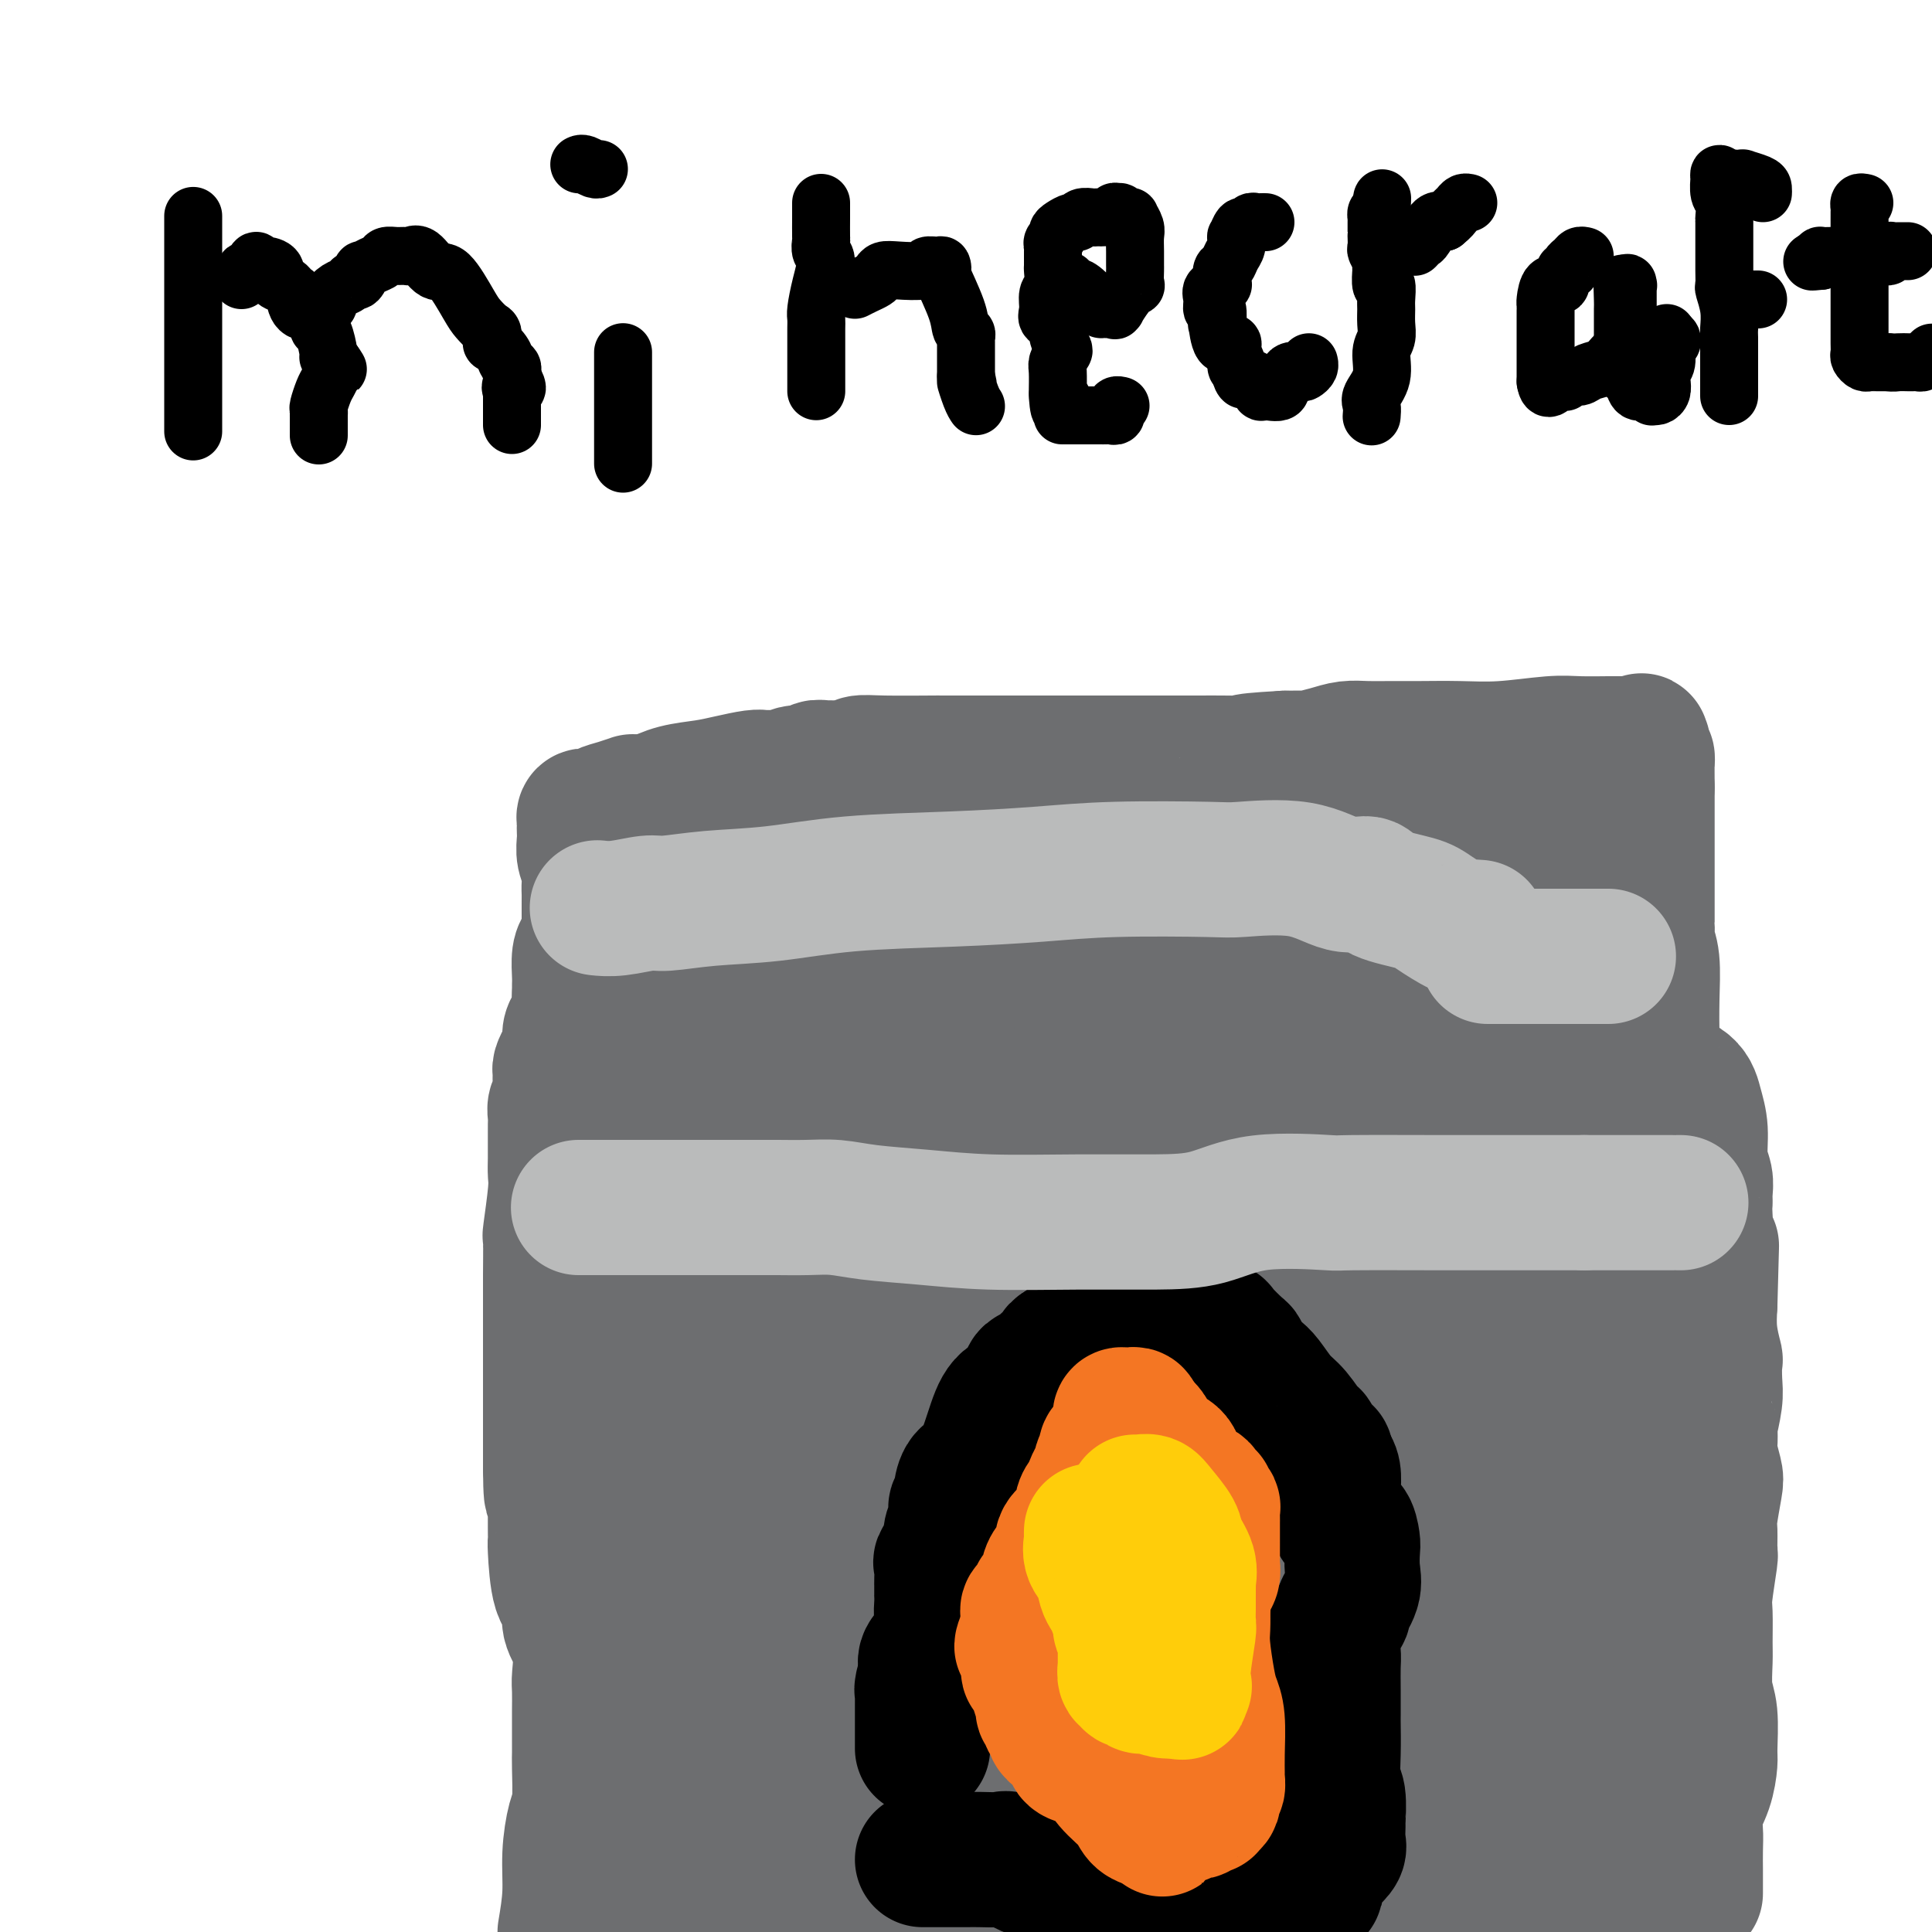 <svg viewBox='0 0 400 400' version='1.1' xmlns='http://www.w3.org/2000/svg' xmlns:xlink='http://www.w3.org/1999/xlink'><g fill='none' stroke='#6D6E70' stroke-width='28' stroke-linecap='round' stroke-linejoin='round'><path d='M121,215c0.000,-0.094 0.000,-0.188 0,0c-0.000,0.188 -0.000,0.657 0,1c0.000,0.343 0.000,0.561 0,1c-0.000,0.439 -0.000,1.100 0,1c0.000,-0.100 0.000,-0.959 0,0c-0.000,0.959 -0.001,3.738 0,5c0.001,1.262 0.003,1.009 0,1c-0.003,-0.009 -0.012,0.226 0,1c0.012,0.774 0.046,2.086 0,3c-0.046,0.914 -0.170,1.429 0,2c0.170,0.571 0.634,1.198 1,3c0.366,1.802 0.633,4.781 1,6c0.367,1.219 0.834,0.680 1,1c0.166,0.320 0.029,1.500 0,2c-0.029,0.500 0.048,0.320 0,1c-0.048,0.680 -0.220,2.221 0,3c0.220,0.779 0.833,0.797 1,1c0.167,0.203 -0.113,0.591 0,2c0.113,1.409 0.619,3.839 1,5c0.381,1.161 0.637,1.054 1,2c0.363,0.946 0.833,2.945 1,4c0.167,1.055 0.029,1.166 0,2c-0.029,0.834 0.049,2.390 0,4c-0.049,1.610 -0.224,3.273 0,5c0.224,1.727 0.848,3.517 1,5c0.152,1.483 -0.169,2.660 0,4c0.169,1.340 0.829,2.844 1,4c0.171,1.156 -0.146,1.965 0,3c0.146,1.035 0.756,2.296 1,3c0.244,0.704 0.122,0.852 0,1'/><path d='M131,291c2.000,12.401 1.999,5.405 2,3c0.001,-2.405 0.005,-0.219 0,1c-0.005,1.219 -0.017,1.471 0,2c0.017,0.529 0.064,1.335 0,2c-0.064,0.665 -0.239,1.191 0,2c0.239,0.809 0.891,1.903 1,3c0.109,1.097 -0.325,2.197 0,3c0.325,0.803 1.408,1.310 2,3c0.592,1.690 0.691,4.564 1,7c0.309,2.436 0.826,4.436 1,5c0.174,0.564 0.004,-0.306 0,3c-0.004,3.306 0.158,10.789 0,16c-0.158,5.211 -0.634,8.151 -1,10c-0.366,1.849 -0.620,2.607 -1,4c-0.380,1.393 -0.886,3.421 -1,5c-0.114,1.579 0.166,2.711 0,5c-0.166,2.289 -0.776,5.737 -1,8c-0.224,2.263 -0.060,3.340 0,4c0.060,0.660 0.017,0.903 0,1c-0.017,0.097 -0.009,0.049 0,0'/><path d='M134,378c-0.619,8.846 -0.166,2.961 0,1c0.166,-1.961 0.044,0.000 0,1c-0.044,1.000 -0.012,1.037 0,1c0.012,-0.037 0.003,-0.149 0,0c-0.003,0.149 -0.001,0.561 0,1c0.001,0.439 0.002,0.907 0,1c-0.002,0.093 -0.007,-0.189 0,0c0.007,0.189 0.025,0.850 0,1c-0.025,0.150 -0.094,-0.210 0,0c0.094,0.210 0.350,0.991 1,3c0.650,2.009 1.694,5.246 2,7c0.306,1.754 -0.125,2.025 0,2c0.125,-0.025 0.807,-0.347 1,0c0.193,0.347 -0.102,1.363 0,2c0.102,0.637 0.601,0.896 1,1c0.399,0.104 0.700,0.052 1,0'/><path d='M140,399c1.173,3.308 1.104,1.079 1,0c-0.104,-1.079 -0.245,-1.007 0,-1c0.245,0.007 0.874,-0.050 1,0c0.126,0.050 -0.251,0.206 0,0c0.251,-0.206 1.132,-0.773 2,-1c0.868,-0.227 1.725,-0.113 2,0c0.275,0.113 -0.032,0.227 0,0c0.032,-0.227 0.403,-0.793 1,-1c0.597,-0.207 1.420,-0.056 2,0c0.580,0.056 0.916,0.015 1,0c0.084,-0.015 -0.083,-0.004 0,0c0.083,0.004 0.417,0.001 1,0c0.583,-0.001 1.415,-0.000 2,0c0.585,0.000 0.922,0.001 1,0c0.078,-0.001 -0.105,-0.002 1,0c1.105,0.002 3.497,0.007 6,0c2.503,-0.007 5.115,-0.027 7,0c1.885,0.027 3.041,0.100 5,0c1.959,-0.100 4.720,-0.373 8,0c3.280,0.373 7.080,1.392 10,2c2.920,0.608 4.960,0.804 7,1'/><path d='M236,399c-0.057,-0.024 -0.114,-0.049 0,0c0.114,0.049 0.400,0.171 1,0c0.600,-0.171 1.513,-0.633 2,-1c0.487,-0.367 0.549,-0.637 1,-1c0.451,-0.363 1.290,-0.818 2,-1c0.710,-0.182 1.290,-0.090 2,0c0.710,0.090 1.549,0.178 2,0c0.451,-0.178 0.512,-0.621 1,-1c0.488,-0.379 1.401,-0.692 2,-1c0.599,-0.308 0.884,-0.611 1,-1c0.116,-0.389 0.062,-0.864 1,-1c0.938,-0.136 2.867,0.069 4,0c1.133,-0.069 1.468,-0.411 2,-1c0.532,-0.589 1.259,-1.426 2,-2c0.741,-0.574 1.494,-0.886 2,-1c0.506,-0.114 0.765,-0.031 1,0c0.235,0.031 0.446,0.008 1,0c0.554,-0.008 1.450,-0.002 2,0c0.550,0.002 0.752,0.001 1,0c0.248,-0.001 0.542,-0.000 1,0c0.458,0.000 1.081,0.000 2,0c0.919,-0.000 2.134,-0.000 3,0c0.866,0.000 1.381,0.000 2,0c0.619,-0.000 1.340,-0.000 2,0c0.660,0.000 1.258,0.000 2,0c0.742,-0.000 1.629,-0.000 2,0c0.371,0.000 0.228,0.000 1,0c0.772,-0.000 2.461,-0.000 3,0c0.539,0.000 -0.072,0.000 0,0c0.072,-0.000 0.827,-0.000 2,0c1.173,0.000 2.764,0.000 4,0c1.236,-0.000 2.118,-0.000 3,0'/><path d='M293,388c5.075,0.000 2.263,0.000 2,0c-0.263,0.000 2.024,0.000 3,0c0.976,-0.000 0.643,0.000 1,0c0.357,0.000 1.405,0.000 2,0c0.595,0.000 0.736,0.000 1,0c0.264,0.000 0.651,0.000 1,0c0.349,-0.000 0.661,-0.000 1,0c0.339,0.000 0.704,0.000 1,0c0.296,-0.000 0.524,-0.000 1,0c0.476,0.000 1.200,0.000 2,0c0.800,-0.000 1.676,-0.000 2,0c0.324,0.000 0.097,0.000 1,0c0.903,-0.000 2.936,-0.000 4,0c1.064,0.000 1.159,0.000 2,0c0.841,-0.000 2.429,-0.000 3,0c0.571,0.000 0.125,0.000 0,0c-0.125,-0.000 0.072,-0.000 1,0c0.928,0.000 2.588,0.000 3,0c0.412,-0.000 -0.422,-0.000 0,0c0.422,0.000 2.102,0.000 3,0c0.898,-0.000 1.014,-0.000 1,0c-0.014,0.000 -0.158,0.000 0,0c0.158,-0.000 0.616,-0.000 1,0c0.384,0.000 0.692,0.001 1,0c0.308,-0.001 0.615,-0.004 1,0c0.385,0.004 0.849,0.015 1,0c0.151,-0.015 -0.009,-0.057 0,0c0.009,0.057 0.188,0.211 1,0c0.812,-0.211 2.257,-0.788 3,-1c0.743,-0.212 0.784,-0.061 1,0c0.216,0.061 0.608,0.030 1,0'/><path d='M338,387c7.188,-0.162 2.658,-0.066 1,0c-1.658,0.066 -0.444,0.101 0,0c0.444,-0.101 0.118,-0.340 0,-1c-0.118,-0.660 -0.029,-1.742 0,-2c0.029,-0.258 -0.004,0.309 0,0c0.004,-0.309 0.043,-1.493 0,-2c-0.043,-0.507 -0.169,-0.336 0,-1c0.169,-0.664 0.631,-2.162 1,-4c0.369,-1.838 0.644,-4.016 1,-7c0.356,-2.984 0.794,-6.776 1,-9c0.206,-2.224 0.182,-2.881 1,-5c0.818,-2.119 2.478,-5.699 3,-7c0.522,-1.301 -0.095,-0.322 0,-1c0.095,-0.678 0.900,-3.014 2,-5c1.100,-1.986 2.495,-3.622 3,-6c0.505,-2.378 0.122,-5.499 0,-7c-0.122,-1.501 0.018,-1.384 0,-2c-0.018,-0.616 -0.195,-1.965 0,-4c0.195,-2.035 0.763,-4.754 1,-7c0.237,-2.246 0.143,-4.017 0,-5c-0.143,-0.983 -0.335,-1.177 -1,-3c-0.665,-1.823 -1.802,-5.275 -2,-7c-0.198,-1.725 0.544,-1.722 0,-3c-0.544,-1.278 -2.373,-3.837 -3,-5c-0.627,-1.163 -0.054,-0.928 0,-2c0.054,-1.072 -0.413,-3.449 -1,-5c-0.587,-1.551 -1.293,-2.275 -2,-3'/><path d='M343,284c-1.401,-5.757 -0.402,-3.649 -1,-3c-0.598,0.649 -2.793,-0.162 -4,-1c-1.207,-0.838 -1.427,-1.702 -2,-3c-0.573,-1.298 -1.498,-3.028 -2,-5c-0.502,-1.972 -0.579,-4.184 -1,-6c-0.421,-1.816 -1.184,-3.234 -2,-5c-0.816,-1.766 -1.683,-3.879 -2,-5c-0.317,-1.121 -0.084,-1.249 0,-1c0.084,0.249 0.019,0.875 0,0c-0.019,-0.875 0.009,-3.252 0,-5c-0.009,-1.748 -0.054,-2.869 0,-4c0.054,-1.131 0.208,-2.273 0,-3c-0.208,-0.727 -0.779,-1.038 -1,-2c-0.221,-0.962 -0.094,-2.575 0,-4c0.094,-1.425 0.155,-2.662 0,-4c-0.155,-1.338 -0.525,-2.775 -1,-4c-0.475,-1.225 -1.057,-2.236 -1,-4c0.057,-1.764 0.751,-4.280 1,-6c0.249,-1.720 0.053,-2.643 0,-4c-0.053,-1.357 0.038,-3.149 0,-4c-0.038,-0.851 -0.206,-0.761 0,-1c0.206,-0.239 0.787,-0.807 1,-2c0.213,-1.193 0.057,-3.012 0,-4c-0.057,-0.988 -0.015,-1.145 0,-2c0.015,-0.855 0.004,-2.406 0,-4c-0.004,-1.594 -0.001,-3.229 0,-5c0.001,-1.771 0.000,-3.676 0,-5c-0.000,-1.324 -0.000,-2.066 0,-3c0.000,-0.934 0.000,-2.059 0,-3c-0.000,-0.941 -0.000,-1.697 0,-2c0.000,-0.303 0.000,-0.151 0,0'/><path d='M328,180c0.321,-6.927 0.125,-1.744 0,0c-0.125,1.744 -0.178,0.051 0,-1c0.178,-1.051 0.587,-1.458 0,-2c-0.587,-0.542 -2.170,-1.217 -3,-2c-0.830,-0.783 -0.909,-1.673 -1,-2c-0.091,-0.327 -0.196,-0.091 0,0c0.196,0.091 0.692,0.037 0,0c-0.692,-0.037 -2.572,-0.057 -4,0c-1.428,0.057 -2.403,0.190 -5,1c-2.597,0.810 -6.816,2.296 -9,3c-2.184,0.704 -2.335,0.627 -4,1c-1.665,0.373 -4.845,1.196 -7,2c-2.155,0.804 -3.284,1.588 -4,2c-0.716,0.412 -1.017,0.450 -3,1c-1.983,0.550 -5.648,1.611 -7,2c-1.352,0.389 -0.393,0.107 -1,0c-0.607,-0.107 -2.782,-0.040 -5,0c-2.218,0.040 -4.480,0.053 -6,0c-1.520,-0.053 -2.297,-0.172 -4,0c-1.703,0.172 -4.333,0.635 -8,1c-3.667,0.365 -8.372,0.634 -11,1c-2.628,0.366 -3.179,0.830 -4,1c-0.821,0.170 -1.913,0.046 -3,0c-1.087,-0.046 -2.168,-0.013 -3,0c-0.832,0.013 -1.416,0.007 -2,0'/><path d='M234,188c-7.386,0.525 -2.351,0.337 -1,0c1.351,-0.337 -0.981,-0.822 -3,-1c-2.019,-0.178 -3.723,-0.048 -5,0c-1.277,0.048 -2.126,0.013 -3,0c-0.874,-0.013 -1.774,-0.003 -3,0c-1.226,0.003 -2.779,0.001 -4,0c-1.221,-0.001 -2.111,-0.000 -3,0c-0.889,0.000 -1.777,0.000 -3,0c-1.223,-0.000 -2.781,-0.000 -4,0c-1.219,0.000 -2.099,0.000 -3,0c-0.901,-0.000 -1.821,-0.000 -3,0c-1.179,0.000 -2.615,0.000 -4,0c-1.385,-0.000 -2.720,-0.000 -4,0c-1.280,0.000 -2.505,0.000 -4,0c-1.495,-0.000 -3.259,-0.000 -4,0c-0.741,0.000 -0.458,0.000 -1,0c-0.542,-0.000 -1.908,-0.000 -3,0c-1.092,0.000 -1.909,0.000 -3,0c-1.091,-0.000 -2.457,-0.000 -3,0c-0.543,0.000 -0.263,0.000 -1,0c-0.737,-0.000 -2.493,-0.000 -3,0c-0.507,0.000 0.234,0.000 0,0c-0.234,-0.000 -1.442,-0.000 -2,0c-0.558,0.000 -0.467,0.000 -1,0c-0.533,-0.000 -1.689,-0.000 -2,0c-0.311,0.000 0.222,0.000 0,0c-0.222,0.000 -1.200,0.000 -2,0c-0.800,0.000 -1.420,0.000 -2,0c-0.580,0.000 -1.118,0.000 -2,0c-0.882,0.000 -2.109,0.000 -3,0c-0.891,0.000 -1.445,0.000 -2,0'/><path d='M153,187c-12.875,-0.155 -4.564,-0.041 -2,0c2.564,0.041 -0.621,0.010 -2,0c-1.379,-0.010 -0.951,0.001 -1,0c-0.049,-0.001 -0.573,-0.014 -1,0c-0.427,0.014 -0.756,0.056 -1,0c-0.244,-0.056 -0.403,-0.211 -1,0c-0.597,0.211 -1.631,0.789 -3,1c-1.369,0.211 -3.074,0.056 -4,0c-0.926,-0.056 -1.074,-0.011 -1,0c0.074,0.011 0.371,-0.011 0,0c-0.371,0.011 -1.410,0.056 -2,0c-0.590,-0.056 -0.732,-0.212 -1,0c-0.268,0.212 -0.663,0.793 -1,1c-0.337,0.207 -0.615,0.039 -1,0c-0.385,-0.039 -0.878,0.050 -1,0c-0.122,-0.050 0.126,-0.238 0,0c-0.126,0.238 -0.625,0.901 -1,1c-0.375,0.099 -0.625,-0.366 -1,0c-0.375,0.366 -0.875,1.561 -1,2c-0.125,0.439 0.124,0.120 0,0c-0.124,-0.120 -0.621,-0.043 -1,0c-0.379,0.043 -0.641,0.050 -1,0c-0.359,-0.050 -0.817,-0.157 -1,0c-0.183,0.157 -0.092,0.579 0,1'/><path d='M125,193c-1.548,0.731 -0.419,0.058 0,0c0.419,-0.058 0.126,0.500 0,1c-0.126,0.500 -0.086,0.943 0,1c0.086,0.057 0.219,-0.273 0,0c-0.219,0.273 -0.791,1.148 -1,2c-0.209,0.852 -0.057,1.680 0,2c0.057,0.320 0.019,0.132 0,1c-0.019,0.868 -0.019,2.793 0,4c0.019,1.207 0.057,1.696 0,2c-0.057,0.304 -0.210,0.423 0,1c0.210,0.577 0.782,1.613 1,2c0.218,0.387 0.083,0.126 0,1c-0.083,0.874 -0.113,2.885 0,4c0.113,1.115 0.370,1.334 1,3c0.630,1.666 1.633,4.777 2,6c0.367,1.223 0.098,0.557 0,1c-0.098,0.443 -0.026,1.994 0,3c0.026,1.006 0.007,1.466 0,2c-0.007,0.534 -0.002,1.143 0,2c0.002,0.857 0.001,1.963 0,3c-0.001,1.037 -0.000,2.005 0,3c0.000,0.995 0.000,2.016 0,3c-0.000,0.984 -0.000,1.931 0,3c0.000,1.069 0.000,2.261 0,3c-0.000,0.739 -0.000,1.024 0,2c0.000,0.976 0.000,2.643 0,3c-0.000,0.357 -0.000,-0.595 0,0c0.000,0.595 0.000,2.737 0,4c-0.000,1.263 -0.000,1.648 0,2c0.000,0.352 0.000,0.672 0,1c-0.000,0.328 -0.000,0.664 0,1'/><path d='M128,259c0.464,10.215 0.124,2.753 0,1c-0.124,-1.753 -0.033,2.203 0,4c0.033,1.797 0.009,1.435 0,2c-0.009,0.565 -0.002,2.057 0,3c0.002,0.943 0.001,1.337 0,2c-0.001,0.663 -0.000,1.595 0,2c0.000,0.405 0.000,0.282 0,1c-0.000,0.718 -0.000,2.275 0,3c0.000,0.725 0.000,0.617 0,1c-0.000,0.383 -0.000,1.258 0,2c0.000,0.742 0.000,1.353 0,2c-0.000,0.647 -0.000,1.331 0,2c0.000,0.669 0.000,1.323 0,2c-0.000,0.677 0.000,1.376 0,3c-0.000,1.624 -0.000,4.174 0,6c0.000,1.826 0.000,2.928 0,4c-0.000,1.072 -0.000,2.115 0,3c0.000,0.885 0.000,1.614 0,2c-0.000,0.386 -0.000,0.431 0,1c0.000,0.569 0.000,1.662 0,2c-0.000,0.338 -0.000,-0.080 0,0c0.000,0.080 0.000,0.659 0,1c-0.000,0.341 -0.001,0.444 0,1c0.001,0.556 0.004,1.566 0,2c-0.004,0.434 -0.015,0.294 0,1c0.015,0.706 0.057,2.258 0,3c-0.057,0.742 -0.211,0.674 0,1c0.211,0.326 0.789,1.046 1,2c0.211,0.954 0.057,2.141 0,3c-0.057,0.859 -0.016,1.388 0,2c0.016,0.612 0.008,1.306 0,2'/><path d='M129,325c0.382,11.149 0.835,6.021 1,5c0.165,-1.021 0.040,2.064 0,4c-0.040,1.936 0.004,2.721 0,4c-0.004,1.279 -0.056,3.052 0,4c0.056,0.948 0.218,1.073 0,2c-0.218,0.927 -0.818,2.658 -1,4c-0.182,1.342 0.052,2.296 0,4c-0.052,1.704 -0.392,4.159 -1,6c-0.608,1.841 -1.483,3.070 -2,4c-0.517,0.930 -0.674,1.562 -1,3c-0.326,1.438 -0.820,3.680 -1,5c-0.180,1.320 -0.047,1.716 0,2c0.047,0.284 0.009,0.457 0,1c-0.009,0.543 0.011,1.456 0,2c-0.011,0.544 -0.055,0.718 0,1c0.055,0.282 0.208,0.670 0,1c-0.208,0.330 -0.776,0.601 -1,1c-0.224,0.399 -0.102,0.926 0,2c0.102,1.074 0.185,2.694 0,4c-0.185,1.306 -0.637,2.299 -1,4c-0.363,1.701 -0.636,4.112 -1,6c-0.364,1.888 -0.818,3.254 -1,4c-0.182,0.746 -0.091,0.873 0,1'/><path d='M329,166c-0.000,-0.066 -0.000,-0.132 0,0c0.000,0.132 0.000,0.463 0,1c-0.000,0.537 -0.000,1.281 0,2c0.000,0.719 0.000,1.415 0,2c-0.000,0.585 -0.001,1.059 0,2c0.001,0.941 0.004,2.348 0,4c-0.004,1.652 -0.015,3.550 0,5c0.015,1.450 0.057,2.451 0,4c-0.057,1.549 -0.211,3.645 0,5c0.211,1.355 0.789,1.970 1,2c0.211,0.030 0.057,-0.526 0,0c-0.057,0.526 -0.015,2.135 0,3c0.015,0.865 0.004,0.985 0,2c-0.004,1.015 -0.001,2.923 0,4c0.001,1.077 0.000,1.322 0,2c-0.000,0.678 -0.000,1.790 0,3c0.000,1.210 0.000,2.518 0,3c-0.000,0.482 -0.000,0.137 0,1c0.000,0.863 0.000,2.933 0,4c-0.000,1.067 -0.000,1.131 0,2c0.000,0.869 0.000,2.541 0,4c-0.000,1.459 -0.000,2.703 0,4c0.000,1.297 0.000,2.647 0,4c-0.000,1.353 -0.000,2.707 0,4c0.000,1.293 0.000,2.523 0,3c-0.000,0.477 -0.000,0.200 0,1c0.000,0.800 0.000,2.677 0,4c-0.000,1.323 -0.000,2.092 0,3c0.000,0.908 0.000,1.954 0,3'/><path d='M330,247c0.155,13.231 0.042,5.810 0,4c-0.042,-1.810 -0.012,1.991 0,4c0.012,2.009 0.007,2.227 0,3c-0.007,0.773 -0.017,2.100 0,4c0.017,1.900 0.060,4.372 0,6c-0.060,1.628 -0.222,2.410 0,3c0.222,0.590 0.830,0.987 1,2c0.170,1.013 -0.098,2.641 0,4c0.098,1.359 0.562,2.447 1,4c0.438,1.553 0.849,3.569 1,5c0.151,1.431 0.041,2.275 0,3c-0.041,0.725 -0.013,1.330 0,2c0.013,0.670 0.011,1.404 0,2c-0.011,0.596 -0.031,1.054 0,2c0.031,0.946 0.113,2.381 0,4c-0.113,1.619 -0.423,3.421 0,5c0.423,1.579 1.578,2.936 2,4c0.422,1.064 0.113,1.834 0,2c-0.113,0.166 -0.028,-0.274 0,0c0.028,0.274 -0.002,1.260 0,2c0.002,0.740 0.035,1.232 0,2c-0.035,0.768 -0.139,1.811 0,3c0.139,1.189 0.521,2.524 0,4c-0.521,1.476 -1.943,3.094 -3,4c-1.057,0.906 -1.747,1.102 -2,2c-0.253,0.898 -0.067,2.500 0,4c0.067,1.500 0.015,2.899 0,4c-0.015,1.101 0.006,1.903 0,3c-0.006,1.097 -0.040,2.488 0,4c0.040,1.512 0.154,3.146 0,4c-0.154,0.854 -0.577,0.927 -1,1'/><path d='M329,347c-0.154,3.554 -0.037,2.439 0,3c0.037,0.561 -0.004,2.800 0,4c0.004,1.200 0.054,1.363 0,2c-0.054,0.637 -0.211,1.749 0,2c0.211,0.251 0.790,-0.359 1,0c0.210,0.359 0.051,1.688 0,3c-0.051,1.312 0.007,2.608 0,3c-0.007,0.392 -0.079,-0.118 0,1c0.079,1.118 0.308,3.866 1,5c0.692,1.134 1.846,0.656 3,1c1.154,0.344 2.309,1.511 3,2c0.691,0.489 0.917,0.301 1,1c0.083,0.699 0.022,2.286 0,3c-0.022,0.714 -0.006,0.557 0,1c0.006,0.443 0.003,1.487 0,2c-0.003,0.513 -0.004,0.496 0,1c0.004,0.504 0.015,1.531 0,2c-0.015,0.469 -0.057,0.381 0,1c0.057,0.619 0.211,1.945 0,3c-0.211,1.055 -0.789,1.841 -1,2c-0.211,0.159 -0.057,-0.307 0,0c0.057,0.307 0.015,1.389 0,2c-0.015,0.611 -0.004,0.751 0,1c0.004,0.249 0.001,0.605 0,1c-0.001,0.395 -0.000,0.827 0,1c0.000,0.173 0.000,0.086 0,0'/><path d='M351,392c0.000,-0.624 0.001,-1.247 0,-2c-0.001,-0.753 -0.002,-1.635 0,-2c0.002,-0.365 0.007,-0.213 0,-1c-0.007,-0.787 -0.026,-2.512 0,-4c0.026,-1.488 0.098,-2.740 0,-4c-0.098,-1.260 -0.365,-2.528 0,-4c0.365,-1.472 1.362,-3.146 2,-5c0.638,-1.854 0.917,-3.886 1,-5c0.083,-1.114 -0.030,-1.309 0,-3c0.030,-1.691 0.205,-4.876 0,-7c-0.205,-2.124 -0.788,-3.186 -1,-5c-0.212,-1.814 -0.053,-4.378 0,-6c0.053,-1.622 0.000,-2.301 0,-4c-0.000,-1.699 0.053,-4.416 0,-6c-0.053,-1.584 -0.211,-2.034 0,-4c0.211,-1.966 0.792,-5.447 1,-7c0.208,-1.553 0.043,-1.176 0,-2c-0.043,-0.824 0.037,-2.847 0,-4c-0.037,-1.153 -0.192,-1.434 0,-3c0.192,-1.566 0.731,-4.417 1,-6c0.269,-1.583 0.267,-1.898 0,-3c-0.267,-1.102 -0.800,-2.991 -1,-4c-0.200,-1.009 -0.068,-1.139 0,-2c0.068,-0.861 0.070,-2.452 0,-3c-0.070,-0.548 -0.214,-0.052 0,-1c0.214,-0.948 0.786,-3.340 1,-5c0.214,-1.660 0.071,-2.588 0,-4c-0.071,-1.412 -0.071,-3.306 0,-4c0.071,-0.694 0.211,-0.187 0,-1c-0.211,-0.813 -0.775,-2.947 -1,-5c-0.225,-2.053 -0.113,-4.027 0,-6'/><path d='M354,270c0.525,-20.121 0.338,-9.424 0,-8c-0.338,1.424 -0.827,-6.423 -1,-10c-0.173,-3.577 -0.032,-2.882 0,-3c0.032,-0.118 -0.047,-1.048 0,-2c0.047,-0.952 0.220,-1.924 0,-3c-0.220,-1.076 -0.832,-2.254 -1,-4c-0.168,-1.746 0.109,-4.059 0,-6c-0.109,-1.941 -0.604,-3.509 -1,-5c-0.396,-1.491 -0.695,-2.906 -2,-4c-1.305,-1.094 -3.618,-1.868 -5,-3c-1.382,-1.132 -1.833,-2.624 -2,-4c-0.167,-1.376 -0.048,-2.637 0,-3c0.048,-0.363 0.027,0.173 0,-1c-0.027,-1.173 -0.060,-4.055 0,-7c0.060,-2.945 0.212,-5.953 0,-8c-0.212,-2.047 -0.789,-3.133 -1,-4c-0.211,-0.867 -0.057,-1.513 0,-2c0.057,-0.487 0.015,-0.813 0,-1c-0.015,-0.187 -0.004,-0.233 0,-1c0.004,-0.767 0.001,-2.254 0,-3c-0.001,-0.746 -0.000,-0.752 0,-1c0.000,-0.248 0.000,-0.739 0,-2c-0.000,-1.261 -0.000,-3.292 0,-5c0.000,-1.708 0.000,-3.094 0,-4c-0.000,-0.906 -0.000,-1.333 0,-2c0.000,-0.667 0.000,-1.574 0,-3c-0.000,-1.426 -0.000,-3.371 0,-4c0.000,-0.629 0.000,0.058 0,0c-0.000,-0.058 -0.000,-0.862 0,-1c0.000,-0.138 0.000,0.389 0,0c-0.000,-0.389 -0.000,-1.695 0,-3'/><path d='M341,163c-0.095,-9.398 0.167,-5.394 0,-5c-0.167,0.394 -0.762,-2.823 -1,-4c-0.238,-1.177 -0.120,-0.315 0,0c0.120,0.315 0.240,0.085 0,0c-0.240,-0.085 -0.842,-0.023 -1,0c-0.158,0.023 0.127,0.006 0,0c-0.127,-0.006 -0.666,-0.001 -1,0c-0.334,0.001 -0.464,-0.001 -1,0c-0.536,0.001 -1.477,0.004 -2,0c-0.523,-0.004 -0.629,-0.015 -2,0c-1.371,0.015 -4.007,0.057 -6,0c-1.993,-0.057 -3.344,-0.211 -6,0c-2.656,0.211 -6.618,0.789 -10,1c-3.382,0.211 -6.182,0.056 -9,0c-2.818,-0.056 -5.652,-0.012 -8,0c-2.348,0.012 -4.209,-0.007 -6,0c-1.791,0.007 -3.510,0.040 -5,0c-1.490,-0.040 -2.750,-0.154 -4,0c-1.250,0.154 -2.490,0.577 -4,1c-1.510,0.423 -3.291,0.845 -4,1c-0.709,0.155 -0.345,0.044 -1,0c-0.655,-0.044 -2.327,-0.022 -4,0'/><path d='M266,157c-12.423,0.691 -6.481,0.917 -6,1c0.481,0.083 -4.500,0.022 -7,0c-2.500,-0.022 -2.521,-0.006 -4,0c-1.479,0.006 -4.417,0.002 -7,0c-2.583,-0.002 -4.811,-0.000 -7,0c-2.189,0.000 -4.339,0.000 -7,0c-2.661,-0.000 -5.832,0.000 -8,0c-2.168,-0.000 -3.333,-0.001 -8,0c-4.667,0.001 -12.836,0.004 -16,0c-3.164,-0.004 -1.324,-0.015 -3,0c-1.676,0.015 -6.869,0.057 -10,0c-3.131,-0.057 -4.202,-0.211 -5,0c-0.798,0.211 -1.324,0.789 -2,1c-0.676,0.211 -1.503,0.057 -2,0c-0.497,-0.057 -0.663,-0.016 -1,0c-0.337,0.016 -0.843,0.008 -1,0c-0.157,-0.008 0.036,-0.017 0,0c-0.036,0.017 -0.300,0.061 -1,0c-0.700,-0.061 -1.836,-0.227 -2,0c-0.164,0.227 0.643,0.845 0,1c-0.643,0.155 -2.736,-0.155 -4,0c-1.264,0.155 -1.701,0.774 -2,1c-0.299,0.226 -0.462,0.060 -1,0c-0.538,-0.060 -1.452,-0.013 -2,0c-0.548,0.013 -0.731,-0.007 -1,0c-0.269,0.007 -0.623,0.043 -1,0c-0.377,-0.043 -0.778,-0.163 -2,0c-1.222,0.163 -3.266,0.611 -5,1c-1.734,0.389 -3.159,0.720 -5,1c-1.841,0.280 -4.097,0.509 -6,1c-1.903,0.491 -3.451,1.246 -5,2'/><path d='M135,166c-7.421,1.189 -4.475,0.161 -4,0c0.475,-0.161 -1.522,0.546 -3,1c-1.478,0.454 -2.438,0.657 -3,1c-0.562,0.343 -0.725,0.827 -1,1c-0.275,0.173 -0.662,0.035 -1,0c-0.338,-0.035 -0.626,0.031 -1,0c-0.374,-0.031 -0.832,-0.161 -1,0c-0.168,0.161 -0.046,0.612 0,1c0.046,0.388 0.016,0.711 0,1c-0.016,0.289 -0.018,0.542 0,1c0.018,0.458 0.057,1.120 0,2c-0.057,0.880 -0.212,1.979 0,3c0.212,1.021 0.789,1.965 1,3c0.211,1.035 0.057,2.160 0,3c-0.057,0.840 -0.015,1.395 0,2c0.015,0.605 0.004,1.261 0,2c-0.004,0.739 -0.001,1.560 0,2c0.001,0.440 0.001,0.499 0,1c-0.001,0.501 -0.003,1.443 0,2c0.003,0.557 0.011,0.727 0,1c-0.011,0.273 -0.041,0.647 0,1c0.041,0.353 0.155,0.685 0,1c-0.155,0.315 -0.577,0.612 -1,1c-0.423,0.388 -0.845,0.867 -1,2c-0.155,1.133 -0.042,2.920 0,4c0.042,1.080 0.012,1.451 0,2c-0.012,0.549 -0.006,1.274 0,2'/><path d='M120,206c-0.306,5.915 -0.072,2.203 0,1c0.072,-1.203 -0.018,0.104 0,1c0.018,0.896 0.146,1.380 0,2c-0.146,0.620 -0.565,1.374 -1,2c-0.435,0.626 -0.887,1.123 -1,2c-0.113,0.877 0.113,2.135 0,3c-0.113,0.865 -0.565,1.338 -1,2c-0.435,0.662 -0.852,1.514 -1,2c-0.148,0.486 -0.025,0.605 0,1c0.025,0.395 -0.046,1.064 0,2c0.046,0.936 0.208,2.138 0,3c-0.208,0.862 -0.788,1.385 -1,2c-0.212,0.615 -0.057,1.322 0,2c0.057,0.678 0.015,1.326 0,2c-0.015,0.674 -0.003,1.375 0,2c0.003,0.625 -0.003,1.174 0,2c0.003,0.826 0.015,1.928 0,3c-0.015,1.072 -0.057,2.114 0,3c0.057,0.886 0.211,1.615 0,4c-0.211,2.385 -0.789,6.424 -1,8c-0.211,1.576 -0.057,0.687 0,2c0.057,1.313 0.015,4.826 0,7c-0.015,2.174 -0.004,3.008 0,5c0.004,1.992 0.001,5.141 0,8c-0.001,2.859 -0.000,5.429 0,7c0.000,1.571 0.000,2.143 0,3c-0.000,0.857 -0.000,2.000 0,3c0.000,1.000 0.000,1.856 0,3c-0.000,1.144 -0.000,2.577 0,4c0.000,1.423 0.000,2.835 0,4c-0.000,1.165 -0.000,2.082 0,3'/><path d='M114,304c0.072,11.099 0.751,2.345 1,0c0.249,-2.345 0.067,1.719 0,4c-0.067,2.281 -0.018,2.779 0,3c0.018,0.221 0.007,0.164 0,1c-0.007,0.836 -0.008,2.564 0,4c0.008,1.436 0.024,2.578 0,3c-0.024,0.422 -0.090,0.123 0,2c0.090,1.877 0.336,5.932 1,8c0.664,2.068 1.747,2.151 2,3c0.253,0.849 -0.325,2.463 0,4c0.325,1.537 1.551,2.996 2,5c0.449,2.004 0.120,4.553 0,6c-0.120,1.447 -0.032,1.791 0,3c0.032,1.209 0.008,3.281 0,4c-0.008,0.719 -0.002,0.083 0,1c0.002,0.917 -0.002,3.386 0,5c0.002,1.614 0.011,2.372 0,3c-0.011,0.628 -0.041,1.127 0,3c0.041,1.873 0.152,5.121 0,7c-0.152,1.879 -0.566,2.390 -1,4c-0.434,1.610 -0.886,4.318 -1,7c-0.114,2.682 0.110,5.338 0,8c-0.110,2.662 -0.555,5.331 -1,8'/><path d='M165,397c-0.656,-0.010 -1.312,-0.021 0,0c1.312,0.021 4.592,0.072 8,-1c3.408,-1.072 6.943,-3.267 9,-4c2.057,-0.733 2.634,-0.004 4,0c1.366,0.004 3.521,-0.719 5,-1c1.479,-0.281 2.282,-0.122 4,0c1.718,0.122 4.350,0.207 7,0c2.650,-0.207 5.316,-0.708 8,-1c2.684,-0.292 5.385,-0.377 9,-1c3.615,-0.623 8.144,-1.785 11,-3c2.856,-1.215 4.037,-2.483 6,-4c1.963,-1.517 4.707,-3.282 8,-5c3.293,-1.718 7.137,-3.389 9,-4c1.863,-0.611 1.747,-0.164 4,0c2.253,0.164 6.877,0.044 12,0c5.123,-0.044 10.745,-0.012 15,0c4.255,0.012 7.143,0.004 10,0c2.857,-0.004 5.683,-0.003 9,0c3.317,0.003 7.123,0.007 10,0c2.877,-0.007 4.823,-0.027 6,0c1.177,0.027 1.583,0.099 2,0c0.417,-0.099 0.845,-0.370 1,-1c0.155,-0.630 0.039,-1.619 0,-2c-0.039,-0.381 -0.000,-0.154 0,0c0.000,0.154 -0.038,0.234 0,0c0.038,-0.234 0.154,-0.781 0,-1c-0.154,-0.219 -0.577,-0.109 -1,0'/><path d='M321,369c0.083,-0.701 -0.710,-0.453 -1,0c-0.290,0.453 -0.078,1.111 0,1c0.078,-0.111 0.021,-0.993 0,-2c-0.021,-1.007 -0.004,-2.141 0,-4c0.004,-1.859 -0.003,-4.444 0,-6c0.003,-1.556 0.016,-2.084 0,-3c-0.016,-0.916 -0.061,-2.220 0,-7c0.061,-4.780 0.228,-13.037 0,-24c-0.228,-10.963 -0.850,-24.632 -1,-32c-0.150,-7.368 0.171,-8.436 0,-11c-0.171,-2.564 -0.834,-6.625 -1,-8c-0.166,-1.375 0.167,-0.066 0,0c-0.167,0.066 -0.833,-1.113 -1,-2c-0.167,-0.887 0.165,-1.482 0,-2c-0.165,-0.518 -0.829,-0.959 -1,-2c-0.171,-1.041 0.149,-2.681 0,-4c-0.149,-1.319 -0.768,-2.318 -1,-3c-0.232,-0.682 -0.076,-1.047 0,-2c0.076,-0.953 0.072,-2.492 0,-4c-0.072,-1.508 -0.212,-2.983 0,-5c0.212,-2.017 0.775,-4.576 1,-7c0.225,-2.424 0.113,-4.712 0,-7'/><path d='M316,235c-1.000,-22.359 -1.000,-11.256 -1,-8c0.000,3.256 0.000,-1.333 0,-4c-0.000,-2.667 -0.000,-3.410 0,-5c0.000,-1.590 0.000,-4.027 0,-6c-0.000,-1.973 -0.000,-3.481 0,-5c0.000,-1.519 0.002,-3.047 0,-4c-0.002,-0.953 -0.006,-1.331 0,-2c0.006,-0.669 0.022,-1.630 0,-3c-0.022,-1.370 -0.084,-3.148 0,-5c0.084,-1.852 0.312,-3.777 0,-5c-0.312,-1.223 -1.164,-1.742 -2,-3c-0.836,-1.258 -1.656,-3.255 -2,-4c-0.344,-0.745 -0.214,-0.240 0,0c0.214,0.240 0.510,0.213 -1,0c-1.510,-0.213 -4.827,-0.614 -8,0c-3.173,0.614 -6.203,2.243 -10,3c-3.797,0.757 -8.360,0.640 -11,1c-2.640,0.360 -3.358,1.195 -6,2c-2.642,0.805 -7.207,1.579 -11,2c-3.793,0.421 -6.815,0.490 -10,1c-3.185,0.510 -6.533,1.460 -9,2c-2.467,0.540 -4.055,0.670 -6,1c-1.945,0.330 -4.249,0.859 -6,1c-1.751,0.141 -2.950,-0.106 -5,0c-2.050,0.106 -4.952,0.564 -8,1c-3.048,0.436 -6.244,0.848 -10,1c-3.756,0.152 -8.073,0.043 -12,0c-3.927,-0.043 -7.463,-0.022 -11,0'/><path d='M187,196c-9.093,0.305 -8.824,0.068 -10,0c-1.176,-0.068 -3.795,0.034 -8,0c-4.205,-0.034 -9.996,-0.205 -14,0c-4.004,0.205 -6.221,0.786 -9,1c-2.779,0.214 -6.121,0.061 -8,0c-1.879,-0.061 -2.297,-0.030 -3,0c-0.703,0.030 -1.691,0.059 -2,0c-0.309,-0.059 0.062,-0.208 0,0c-0.062,0.208 -0.556,0.771 -1,1c-0.444,0.229 -0.837,0.124 -1,0c-0.163,-0.124 -0.095,-0.267 0,0c0.095,0.267 0.219,0.945 0,1c-0.219,0.055 -0.781,-0.511 -1,0c-0.219,0.511 -0.097,2.100 0,3c0.097,0.900 0.168,1.112 0,2c-0.168,0.888 -0.573,2.451 0,4c0.573,1.549 2.126,3.085 3,4c0.874,0.915 1.069,1.211 2,2c0.931,0.789 2.598,2.073 4,3c1.402,0.927 2.540,1.498 3,2c0.460,0.502 0.242,0.934 1,2c0.758,1.066 2.490,2.764 3,4c0.510,1.236 -0.204,2.009 0,3c0.204,0.991 1.325,2.201 2,3c0.675,0.799 0.904,1.188 1,2c0.096,0.812 0.061,2.047 1,3c0.939,0.953 2.854,1.623 4,3c1.146,1.377 1.524,3.462 2,5c0.476,1.538 1.051,2.529 2,4c0.949,1.471 2.271,3.420 3,5c0.729,1.580 0.864,2.790 1,4'/><path d='M162,257c2.690,5.789 1.415,4.261 1,5c-0.415,0.739 0.028,3.746 0,7c-0.028,3.254 -0.528,6.754 -1,10c-0.472,3.246 -0.915,6.238 -1,10c-0.085,3.762 0.187,8.295 0,12c-0.187,3.705 -0.835,6.583 -1,9c-0.165,2.417 0.153,4.373 0,7c-0.153,2.627 -0.777,5.925 -1,8c-0.223,2.075 -0.046,2.928 0,4c0.046,1.072 -0.040,2.362 0,5c0.040,2.638 0.205,6.624 0,9c-0.205,2.376 -0.779,3.141 -1,4c-0.221,0.859 -0.089,1.813 0,3c0.089,1.187 0.133,2.609 0,4c-0.133,1.391 -0.445,2.752 0,4c0.445,1.248 1.648,2.383 2,3c0.352,0.617 -0.146,0.717 0,2c0.146,1.283 0.934,3.749 1,5c0.066,1.251 -0.592,1.288 0,2c0.592,0.712 2.435,2.098 3,3c0.565,0.902 -0.148,1.319 0,2c0.148,0.681 1.155,1.625 2,2c0.845,0.375 1.526,0.180 3,1c1.474,0.820 3.739,2.654 6,4c2.261,1.346 4.518,2.203 6,3c1.482,0.797 2.188,1.533 3,2c0.812,0.467 1.729,0.664 2,1c0.271,0.336 -0.102,0.812 0,1c0.102,0.188 0.681,0.089 1,0c0.319,-0.089 0.377,-0.168 1,0c0.623,0.168 1.812,0.584 3,1'/><path d='M191,390c3.578,2.278 0.023,1.472 0,1c-0.023,-0.472 3.485,-0.611 5,-1c1.515,-0.389 1.036,-1.029 3,-2c1.964,-0.971 6.371,-2.274 10,-3c3.629,-0.726 6.480,-0.876 10,-2c3.520,-1.124 7.708,-3.224 12,-5c4.292,-1.776 8.689,-3.229 12,-4c3.311,-0.771 5.536,-0.861 7,-1c1.464,-0.139 2.168,-0.325 4,-1c1.832,-0.675 4.793,-1.837 7,-2c2.207,-0.163 3.660,0.672 5,0c1.340,-0.672 2.567,-2.852 5,-5c2.433,-2.148 6.071,-4.264 9,-7c2.929,-2.736 5.149,-6.092 7,-8c1.851,-1.908 3.334,-2.368 4,-3c0.666,-0.632 0.514,-1.438 2,-4c1.486,-2.562 4.609,-6.881 6,-9c1.391,-2.119 1.049,-2.037 1,-4c-0.049,-1.963 0.193,-5.973 0,-9c-0.193,-3.027 -0.822,-5.073 -1,-6c-0.178,-0.927 0.096,-0.734 0,-5c-0.096,-4.266 -0.562,-12.992 -1,-17c-0.438,-4.008 -0.850,-3.298 -1,-5c-0.150,-1.702 -0.040,-5.818 0,-8c0.040,-2.182 0.011,-2.432 0,-4c-0.011,-1.568 -0.003,-4.456 0,-7c0.003,-2.544 0.001,-4.745 0,-8c-0.001,-3.255 -0.000,-7.563 0,-14c0.000,-6.437 0.000,-15.002 0,-19c-0.000,-3.998 -0.000,-3.428 0,-5c0.000,-1.572 0.000,-5.286 0,-9'/><path d='M297,214c-0.244,-19.846 0.145,-9.462 0,-7c-0.145,2.462 -0.824,-2.999 -1,-5c-0.176,-2.001 0.150,-0.544 0,0c-0.150,0.544 -0.778,0.173 -1,0c-0.222,-0.173 -0.038,-0.150 -1,0c-0.962,0.150 -3.069,0.426 -4,1c-0.931,0.574 -0.687,1.447 -2,2c-1.313,0.553 -4.184,0.785 -8,2c-3.816,1.215 -8.578,3.411 -13,5c-4.422,1.589 -8.503,2.569 -14,4c-5.497,1.431 -12.409,3.311 -18,4c-5.591,0.689 -9.860,0.185 -17,1c-7.140,0.815 -17.152,2.949 -23,4c-5.848,1.051 -7.533,1.017 -11,1c-3.467,-0.017 -8.718,-0.019 -11,0c-2.282,0.019 -1.597,0.057 -4,0c-2.403,-0.057 -7.895,-0.209 -11,0c-3.105,0.209 -3.822,0.778 -4,1c-0.178,0.222 0.183,0.098 0,0c-0.183,-0.098 -0.909,-0.171 -1,0c-0.091,0.171 0.455,0.585 1,1'/><path d='M154,228c-11.402,2.273 0.594,3.955 5,5c4.406,1.045 1.223,1.451 2,4c0.777,2.549 5.513,7.239 8,10c2.487,2.761 2.726,3.594 3,4c0.274,0.406 0.583,0.386 1,1c0.417,0.614 0.942,1.862 1,3c0.058,1.138 -0.350,2.166 0,3c0.350,0.834 1.460,1.474 3,4c1.540,2.526 3.511,6.940 5,10c1.489,3.060 2.498,4.768 4,8c1.502,3.232 3.498,7.988 5,10c1.502,2.012 2.511,1.279 3,2c0.489,0.721 0.458,2.897 1,4c0.542,1.103 1.658,1.134 3,2c1.342,0.866 2.911,2.567 4,5c1.089,2.433 1.700,5.597 2,7c0.300,1.403 0.291,1.047 1,2c0.709,0.953 2.136,3.217 3,5c0.864,1.783 1.163,3.084 2,4c0.837,0.916 2.210,1.448 3,3c0.790,1.552 0.995,4.124 1,5c0.005,0.876 -0.192,0.055 0,0c0.192,-0.055 0.771,0.657 1,1c0.229,0.343 0.108,0.316 0,0c-0.108,-0.316 -0.204,-0.920 0,-1c0.204,-0.080 0.709,0.363 1,0c0.291,-0.363 0.369,-1.532 1,-3c0.631,-1.468 1.816,-3.234 3,-5'/><path d='M220,321c1.059,-2.187 0.707,-3.655 1,-7c0.293,-3.345 1.230,-8.568 2,-12c0.770,-3.432 1.372,-5.074 3,-8c1.628,-2.926 4.281,-7.138 5,-9c0.719,-1.862 -0.497,-1.376 0,-2c0.497,-0.624 2.708,-2.359 4,-4c1.292,-1.641 1.667,-3.190 2,-4c0.333,-0.810 0.626,-0.883 2,-2c1.374,-1.117 3.829,-3.277 5,-4c1.171,-0.723 1.056,-0.008 2,-1c0.944,-0.992 2.945,-3.690 5,-6c2.055,-2.310 4.162,-4.234 6,-7c1.838,-2.766 3.407,-6.376 4,-8c0.593,-1.624 0.212,-1.262 0,-1c-0.212,0.262 -0.253,0.424 0,0c0.253,-0.424 0.800,-1.434 1,-3c0.200,-1.566 0.053,-3.686 0,-5c-0.053,-1.314 -0.011,-1.820 0,-2c0.011,-0.180 -0.010,-0.033 0,0c0.010,0.033 0.052,-0.047 0,0c-0.052,0.047 -0.196,0.223 0,1c0.196,0.777 0.732,2.157 1,4c0.268,1.843 0.266,4.149 0,10c-0.266,5.851 -0.798,15.247 -1,27c-0.202,11.753 -0.075,25.862 0,35c0.075,9.138 0.097,13.307 0,16c-0.097,2.693 -0.313,3.912 0,6c0.313,2.088 1.157,5.044 2,8'/><path d='M264,343c0.278,16.558 -0.027,5.453 0,2c0.027,-3.453 0.385,0.745 1,3c0.615,2.255 1.486,2.565 2,3c0.514,0.435 0.672,0.995 1,2c0.328,1.005 0.827,2.456 1,3c0.173,0.544 0.020,0.182 0,0c-0.020,-0.182 0.094,-0.182 0,0c-0.094,0.182 -0.397,0.546 0,-1c0.397,-1.546 1.492,-5.003 2,-7c0.508,-1.997 0.427,-2.534 1,-3c0.573,-0.466 1.800,-0.861 3,-2c1.200,-1.139 2.374,-3.023 3,-4c0.626,-0.977 0.705,-1.048 1,-1c0.295,0.048 0.807,0.213 1,0c0.193,-0.213 0.067,-0.805 0,-1c-0.067,-0.195 -0.075,0.008 0,0c0.075,-0.008 0.233,-0.227 1,0c0.767,0.227 2.144,0.900 3,2c0.856,1.100 1.190,2.628 2,5c0.810,2.372 2.094,5.589 3,8c0.906,2.411 1.434,4.015 3,8c1.566,3.985 4.171,10.349 6,16c1.829,5.651 2.882,10.587 4,14c1.118,3.413 2.301,5.304 3,6c0.699,0.696 0.914,0.199 1,0c0.086,-0.199 0.043,-0.099 0,0'/><path d='M306,396c3.351,8.592 0.730,1.574 0,-2c-0.730,-3.574 0.431,-3.702 1,-4c0.569,-0.298 0.545,-0.764 1,-2c0.455,-1.236 1.390,-3.242 2,-5c0.610,-1.758 0.896,-3.268 1,-5c0.104,-1.732 0.028,-3.685 0,-5c-0.028,-1.315 -0.007,-1.991 0,-3c0.007,-1.009 0.001,-2.350 0,-4c-0.001,-1.650 0.003,-3.607 0,-5c-0.003,-1.393 -0.015,-2.221 0,-3c0.015,-0.779 0.056,-1.509 0,-3c-0.056,-1.491 -0.208,-3.742 -1,-6c-0.792,-2.258 -2.223,-4.521 -3,-6c-0.777,-1.479 -0.901,-2.172 -1,-3c-0.099,-0.828 -0.174,-1.789 0,-3c0.174,-1.211 0.596,-2.672 0,-5c-0.596,-2.328 -2.210,-5.523 -3,-8c-0.790,-2.477 -0.755,-4.237 -1,-6c-0.245,-1.763 -0.769,-3.531 -1,-5c-0.231,-1.469 -0.169,-2.641 -2,-6c-1.831,-3.359 -5.556,-8.905 -7,-11c-1.444,-2.095 -0.607,-0.738 -1,-2c-0.393,-1.262 -2.014,-5.144 -3,-8c-0.986,-2.856 -1.335,-4.685 -2,-8c-0.665,-3.315 -1.646,-8.116 -2,-12c-0.354,-3.884 -0.081,-6.850 0,-8c0.081,-1.150 -0.031,-0.482 0,-2c0.031,-1.518 0.204,-5.221 0,-7c-0.204,-1.779 -0.786,-1.633 -1,-2c-0.214,-0.367 -0.061,-1.248 0,-2c0.061,-0.752 0.031,-1.376 0,-2'/><path d='M283,243c-1.228,-6.833 -1.797,-2.417 -2,-1c-0.203,1.417 -0.040,-0.167 0,-1c0.040,-0.833 -0.042,-0.916 0,-1c0.042,-0.084 0.207,-0.169 0,0c-0.207,0.169 -0.788,0.593 -1,0c-0.212,-0.593 -0.057,-2.201 0,-3c0.057,-0.799 0.015,-0.788 0,-1c-0.015,-0.212 -0.004,-0.647 0,-1c0.004,-0.353 0.001,-0.622 0,-1c-0.001,-0.378 0.002,-0.863 0,-1c-0.002,-0.137 -0.008,0.075 0,0c0.008,-0.075 0.031,-0.437 0,-1c-0.031,-0.563 -0.115,-1.326 0,-2c0.115,-0.674 0.427,-1.259 0,-3c-0.427,-1.741 -1.595,-4.638 -2,-6c-0.405,-1.362 -0.047,-1.190 0,-1c0.047,0.190 -0.218,0.397 0,1c0.218,0.603 0.919,1.601 1,4c0.081,2.399 -0.460,6.200 -1,10'/><path d='M278,235c-0.862,6.294 -3.015,15.029 -4,21c-0.985,5.971 -0.800,9.179 -1,11c-0.200,1.821 -0.786,2.254 -1,3c-0.214,0.746 -0.057,1.805 0,3c0.057,1.195 0.015,2.526 0,3c-0.015,0.474 -0.001,0.091 0,1c0.001,0.909 -0.011,3.111 0,4c0.011,0.889 0.045,0.466 0,1c-0.045,0.534 -0.170,2.024 0,4c0.170,1.976 0.634,4.437 1,6c0.366,1.563 0.633,2.227 1,3c0.367,0.773 0.833,1.655 1,3c0.167,1.345 0.034,3.155 0,4c-0.034,0.845 0.032,0.727 0,1c-0.032,0.273 -0.163,0.939 0,4c0.163,3.061 0.618,8.518 1,12c0.382,3.482 0.690,4.989 1,7c0.310,2.011 0.623,4.528 1,6c0.377,1.472 0.819,1.901 1,2c0.181,0.099 0.100,-0.131 0,0c-0.100,0.131 -0.220,0.624 -1,1c-0.780,0.376 -2.219,0.637 -4,1c-1.781,0.363 -3.902,0.829 -6,1c-2.098,0.171 -4.171,0.049 -6,0c-1.829,-0.049 -3.415,-0.024 -5,0'/><path d='M257,337c-3.973,0.255 -3.405,-0.106 -4,0c-0.595,0.106 -2.354,0.681 -4,1c-1.646,0.319 -3.179,0.384 -5,2c-1.821,1.616 -3.929,4.785 -5,6c-1.071,1.215 -1.105,0.476 -6,4c-4.895,3.524 -14.653,11.309 -19,15c-4.347,3.691 -3.284,3.286 -5,5c-1.716,1.714 -6.211,5.545 -9,8c-2.789,2.455 -3.871,3.532 -5,5c-1.129,1.468 -2.305,3.325 -3,4c-0.695,0.675 -0.911,0.167 -1,0c-0.089,-0.167 -0.053,0.008 0,0c0.053,-0.008 0.124,-0.198 0,0c-0.124,0.198 -0.441,0.786 -1,1c-0.559,0.214 -1.359,0.056 -2,0c-0.641,-0.056 -1.121,-0.010 -2,0c-0.879,0.010 -2.155,-0.016 -3,0c-0.845,0.016 -1.257,0.073 -2,0c-0.743,-0.073 -1.816,-0.275 -2,0c-0.184,0.275 0.519,1.027 0,0c-0.519,-1.027 -2.262,-3.835 -3,-5c-0.738,-1.165 -0.471,-0.689 -1,-2c-0.529,-1.311 -1.854,-4.409 -3,-7c-1.146,-2.591 -2.112,-4.677 -3,-8c-0.888,-3.323 -1.697,-7.885 -2,-10c-0.303,-2.115 -0.099,-1.782 0,-2c0.099,-0.218 0.093,-0.987 0,-3c-0.093,-2.013 -0.272,-5.272 0,-9c0.272,-3.728 0.996,-7.927 2,-13c1.004,-5.073 2.287,-11.021 3,-15c0.713,-3.979 0.857,-5.990 1,-8'/><path d='M173,306c1.568,-9.854 2.489,-9.488 3,-11c0.511,-1.512 0.614,-4.900 1,-8c0.386,-3.100 1.056,-5.911 2,-9c0.944,-3.089 2.163,-6.456 3,-9c0.837,-2.544 1.291,-4.263 2,-6c0.709,-1.737 1.674,-3.491 2,-5c0.326,-1.509 0.015,-2.774 1,-5c0.985,-2.226 3.267,-5.414 4,-9c0.733,-3.586 -0.084,-7.569 0,-11c0.084,-3.431 1.067,-6.310 2,-10c0.933,-3.690 1.815,-8.192 2,-12c0.185,-3.808 -0.328,-6.924 0,-10c0.328,-3.076 1.496,-6.114 2,-7c0.504,-0.886 0.345,0.379 0,2c-0.345,1.621 -0.874,3.598 -1,6c-0.126,2.402 0.151,5.229 0,16c-0.151,10.771 -0.731,29.487 0,40c0.731,10.513 2.774,12.822 4,15c1.226,2.178 1.634,4.224 2,7c0.366,2.776 0.690,6.283 1,10c0.310,3.717 0.605,7.645 1,13c0.395,5.355 0.889,12.136 1,16c0.111,3.864 -0.163,4.809 0,7c0.163,2.191 0.761,5.626 1,8c0.239,2.374 0.120,3.687 0,5'/><path d='M232,235c-0.422,4.706 -0.845,9.412 -1,12c-0.155,2.588 -0.043,3.059 0,5c0.043,1.941 0.015,5.351 0,11c-0.015,5.649 -0.018,13.535 0,18c0.018,4.465 0.057,5.509 0,8c-0.057,2.491 -0.209,6.429 0,9c0.209,2.571 0.778,3.774 2,5c1.222,1.226 3.098,2.474 4,4c0.902,1.526 0.831,3.331 1,4c0.169,0.669 0.577,0.204 1,0c0.423,-0.204 0.862,-0.146 1,-1c0.138,-0.854 -0.025,-2.620 0,-5c0.025,-2.380 0.237,-5.375 0,-8c-0.237,-2.625 -0.923,-4.882 -1,-8c-0.077,-3.118 0.455,-7.098 -1,-18c-1.455,-10.902 -4.897,-28.726 -7,-40c-2.103,-11.274 -2.867,-15.999 -3,-19c-0.133,-3.001 0.365,-4.277 0,-4c-0.365,0.277 -1.592,2.107 -2,3c-0.408,0.893 0.004,0.849 0,1c-0.004,0.151 -0.422,0.496 -1,2c-0.578,1.504 -1.315,4.168 -1,6c0.315,1.832 1.681,2.834 1,11c-0.681,8.166 -3.409,23.498 -3,35c0.409,11.502 3.956,19.174 5,22c1.044,2.826 -0.416,0.808 -1,0c-0.584,-0.808 -0.292,-0.404 0,0'/><path d='M226,288c0.298,3.432 -0.958,1.014 -2,0c-1.042,-1.014 -1.870,-0.622 -2,-1c-0.130,-0.378 0.438,-1.527 0,-3c-0.438,-1.473 -1.883,-3.270 -3,-7c-1.117,-3.730 -1.905,-9.393 -3,-12c-1.095,-2.607 -2.496,-2.159 -3,-3c-0.504,-0.841 -0.109,-2.973 0,-4c0.109,-1.027 -0.067,-0.949 0,-1c0.067,-0.051 0.379,-0.230 0,8c-0.379,8.230 -1.448,24.870 -4,46c-2.552,21.130 -6.586,46.752 -9,67c-2.414,20.248 -3.207,35.124 -4,50'/><path d='M239,397c-0.001,0.230 -0.001,0.461 0,0c0.001,-0.461 0.005,-1.613 0,-2c-0.005,-0.387 -0.017,-0.009 0,-1c0.017,-0.991 0.064,-3.350 0,-5c-0.064,-1.650 -0.238,-2.589 0,-5c0.238,-2.411 0.887,-6.293 1,-10c0.113,-3.707 -0.309,-7.238 0,-13c0.309,-5.762 1.351,-13.756 2,-19c0.649,-5.244 0.906,-7.739 1,-9c0.094,-1.261 0.025,-1.290 0,-2c-0.025,-0.710 -0.006,-2.103 0,-3c0.006,-0.897 -0.001,-1.300 0,-2c0.001,-0.700 0.012,-1.697 0,-2c-0.012,-0.303 -0.045,0.086 0,0c0.045,-0.086 0.169,-0.649 0,-1c-0.169,-0.351 -0.632,-0.489 -1,-1c-0.368,-0.511 -0.640,-1.393 -1,-2c-0.360,-0.607 -0.808,-0.937 -1,-1c-0.192,-0.063 -0.130,0.141 0,0c0.130,-0.141 0.326,-0.626 0,-1c-0.326,-0.374 -1.174,-0.637 -2,-1c-0.826,-0.363 -1.631,-0.827 -2,-1c-0.369,-0.173 -0.301,-0.054 -1,0c-0.699,0.054 -2.163,0.043 -3,0c-0.837,-0.043 -1.046,-0.119 -1,0c0.046,0.119 0.347,0.434 0,1c-0.347,0.566 -1.342,1.383 -2,2c-0.658,0.617 -0.977,1.033 -2,2c-1.023,0.967 -2.748,2.486 -3,3c-0.252,0.514 0.971,0.023 0,1c-0.971,0.977 -4.134,3.422 -6,5c-1.866,1.578 -2.433,2.289 -3,3'/><path d='M215,333c-2.677,2.501 -0.869,0.254 -2,1c-1.131,0.746 -5.202,4.487 -8,7c-2.798,2.513 -4.322,3.800 -5,4c-0.678,0.200 -0.511,-0.686 -1,0c-0.489,0.686 -1.634,2.943 -2,4c-0.366,1.057 0.045,0.913 0,1c-0.045,0.087 -0.548,0.404 -1,1c-0.452,0.596 -0.853,1.471 -1,3c-0.147,1.529 -0.039,3.712 0,5c0.039,1.288 0.011,1.681 0,2c-0.011,0.319 -0.003,0.562 0,2c0.003,1.438 0.001,4.069 0,5c-0.001,0.931 0.000,0.161 0,0c-0.000,-0.161 -0.001,0.288 0,1c0.001,0.712 0.004,1.687 0,2c-0.004,0.313 -0.015,-0.038 0,0c0.015,0.038 0.055,0.464 0,1c-0.055,0.536 -0.204,1.182 0,2c0.204,0.818 0.760,1.809 0,3c-0.760,1.191 -2.837,2.584 -4,4c-1.163,1.416 -1.410,2.857 -2,4c-0.590,1.143 -1.521,1.988 -2,2c-0.479,0.012 -0.507,-0.810 -1,-1c-0.493,-0.190 -1.451,0.253 -2,-1c-0.549,-1.253 -0.689,-4.203 -1,-7c-0.311,-2.797 -0.795,-5.440 -1,-7c-0.205,-1.560 -0.132,-2.035 0,-3c0.132,-0.965 0.323,-2.418 0,-4c-0.323,-1.582 -1.162,-3.291 -2,-5'/><path d='M180,359c-1.188,-4.741 -0.658,-2.595 -1,-2c-0.342,0.595 -1.556,-0.362 -2,-2c-0.444,-1.638 -0.119,-3.959 0,-6c0.119,-2.041 0.032,-3.803 0,-5c-0.032,-1.197 -0.009,-1.828 0,-3c0.009,-1.172 0.003,-2.883 0,-4c-0.003,-1.117 -0.002,-1.640 0,-2c0.002,-0.360 0.007,-0.558 0,-2c-0.007,-1.442 -0.025,-4.130 0,-6c0.025,-1.870 0.094,-2.923 0,-4c-0.094,-1.077 -0.351,-2.178 -1,-4c-0.649,-1.822 -1.691,-4.364 -2,-6c-0.309,-1.636 0.115,-2.366 0,-5c-0.115,-2.634 -0.770,-7.174 -1,-11c-0.230,-3.826 -0.036,-6.939 0,-9c0.036,-2.061 -0.088,-3.069 0,-4c0.088,-0.931 0.386,-1.783 -1,-3c-1.386,-1.217 -4.458,-2.798 -6,-4c-1.542,-1.202 -1.556,-2.024 -3,-4c-1.444,-1.976 -4.318,-5.107 -6,-7c-1.682,-1.893 -2.171,-2.548 -3,-3c-0.829,-0.452 -1.999,-0.699 -3,-1c-1.001,-0.301 -1.834,-0.655 -3,-1c-1.166,-0.345 -2.666,-0.681 -4,-1c-1.334,-0.319 -2.501,-0.621 -4,-1c-1.499,-0.379 -3.330,-0.833 -5,-1c-1.670,-0.167 -3.180,-0.045 -4,0c-0.820,0.045 -0.948,0.013 -1,0c-0.052,-0.013 -0.026,-0.006 0,0'/><path d='M130,258c-3.939,-0.950 -1.787,-0.825 -1,0c0.787,0.825 0.211,2.350 0,4c-0.211,1.650 -0.055,3.425 0,4c0.055,0.575 0.009,-0.052 0,1c-0.009,1.052 0.017,3.782 0,6c-0.017,2.218 -0.078,3.925 0,5c0.078,1.075 0.294,1.517 1,3c0.706,1.483 1.902,4.007 3,7c1.098,2.993 2.098,6.454 3,9c0.902,2.546 1.706,4.177 2,5c0.294,0.823 0.078,0.837 0,1c-0.078,0.163 -0.019,0.474 0,1c0.019,0.526 -0.003,1.268 0,2c0.003,0.732 0.032,1.454 0,2c-0.032,0.546 -0.125,0.917 0,1c0.125,0.083 0.469,-0.121 1,0c0.531,0.121 1.248,0.567 2,-1c0.752,-1.567 1.539,-5.146 2,-7c0.461,-1.854 0.597,-1.981 1,-3c0.403,-1.019 1.074,-2.929 0,-5c-1.074,-2.071 -3.893,-4.301 -6,-7c-2.107,-2.699 -3.504,-5.866 -5,-9c-1.496,-3.134 -3.093,-6.233 -4,-9c-0.907,-2.767 -1.126,-5.200 -2,-7c-0.874,-1.800 -2.403,-2.966 -3,-5c-0.597,-2.034 -0.263,-4.937 0,-6c0.263,-1.063 0.455,-0.286 0,-2c-0.455,-1.714 -1.559,-5.918 -2,-8c-0.441,-2.082 -0.221,-2.041 0,-2'/><path d='M122,238c-0.538,-3.509 -0.882,-3.280 -1,-4c-0.118,-0.720 -0.011,-2.389 0,-4c0.011,-1.611 -0.073,-3.164 0,-4c0.073,-0.836 0.302,-0.956 1,-1c0.698,-0.044 1.863,-0.012 2,0c0.137,0.012 -0.754,0.003 0,0c0.754,-0.003 3.154,0.000 4,0c0.846,-0.000 0.139,-0.004 0,0c-0.139,0.004 0.291,0.015 1,0c0.709,-0.015 1.698,-0.057 2,0c0.302,0.057 -0.084,0.211 0,0c0.084,-0.211 0.638,-0.789 1,-1c0.362,-0.211 0.534,-0.055 1,0c0.466,0.055 1.227,0.008 2,0c0.773,-0.008 1.558,0.024 3,0c1.442,-0.024 3.542,-0.105 5,0c1.458,0.105 2.274,0.397 4,0c1.726,-0.397 4.361,-1.483 7,-2c2.639,-0.517 5.284,-0.464 7,-1c1.716,-0.536 2.505,-1.660 3,-2c0.495,-0.340 0.695,0.105 1,0c0.305,-0.105 0.713,-0.759 1,-1c0.287,-0.241 0.451,-0.067 1,0c0.549,0.067 1.484,0.028 2,0c0.516,-0.028 0.615,-0.046 1,0c0.385,0.046 1.056,0.156 2,0c0.944,-0.156 2.160,-0.578 4,0c1.840,0.578 4.303,2.156 8,4c3.697,1.844 8.628,3.956 13,5c4.372,1.044 8.186,1.022 12,1'/><path d='M209,228c7.191,1.710 4.168,0.985 5,1c0.832,0.015 5.517,0.771 8,1c2.483,0.229 2.763,-0.070 4,0c1.237,0.070 3.432,0.509 5,1c1.568,0.491 2.511,1.035 4,3c1.489,1.965 3.525,5.352 5,7c1.475,1.648 2.388,1.558 3,2c0.612,0.442 0.924,1.416 1,2c0.076,0.584 -0.082,0.777 0,1c0.082,0.223 0.405,0.476 0,1c-0.405,0.524 -1.539,1.318 -3,2c-1.461,0.682 -3.249,1.250 -5,2c-1.751,0.750 -3.464,1.681 -5,2c-1.536,0.319 -2.893,0.027 -4,0c-1.107,-0.027 -1.963,0.213 -3,0c-1.037,-0.213 -2.256,-0.877 -5,0c-2.744,0.877 -7.012,3.297 -10,5c-2.988,1.703 -4.696,2.690 -7,4c-2.304,1.310 -5.206,2.944 -7,5c-1.794,2.056 -2.481,4.533 -3,6c-0.519,1.467 -0.871,1.923 -1,2c-0.129,0.077 -0.035,-0.227 0,1c0.035,1.227 0.009,3.984 0,6c-0.009,2.016 -0.003,3.290 0,5c0.003,1.710 0.001,3.855 0,6'/><path d='M177,173c-0.314,-0.001 -0.628,-0.001 0,0c0.628,0.001 2.197,0.004 4,0c1.803,-0.004 3.839,-0.016 5,0c1.161,0.016 1.446,0.059 4,0c2.554,-0.059 7.377,-0.220 10,0c2.623,0.220 3.047,0.819 4,1c0.953,0.181 2.434,-0.057 5,0c2.566,0.057 6.216,0.410 9,1c2.784,0.590 4.703,1.416 8,2c3.297,0.584 7.971,0.927 10,1c2.029,0.073 1.414,-0.124 4,0c2.586,0.124 8.374,0.569 13,1c4.626,0.431 8.091,0.847 11,1c2.909,0.153 5.262,0.041 8,0c2.738,-0.041 5.863,-0.011 7,0c1.137,0.011 0.287,0.003 1,0c0.713,-0.003 2.988,-0.001 4,0c1.012,0.001 0.761,0.000 1,0c0.239,-0.000 0.967,0.000 2,0c1.033,-0.000 2.369,-0.002 3,0c0.631,0.002 0.555,0.008 1,0c0.445,-0.008 1.409,-0.028 2,0c0.591,0.028 0.808,0.105 1,0c0.192,-0.105 0.357,-0.391 1,0c0.643,0.391 1.763,1.458 2,2c0.237,0.542 -0.411,0.558 0,1c0.411,0.442 1.880,1.311 3,3c1.120,1.689 1.891,4.197 3,6c1.109,1.803 2.554,2.902 4,4'/><path d='M307,196c3.166,3.935 4.081,5.772 6,8c1.919,2.228 4.842,4.846 7,7c2.158,2.154 3.551,3.845 4,5c0.449,1.155 -0.045,1.774 0,2c0.045,0.226 0.629,0.060 1,0c0.371,-0.060 0.529,-0.013 1,0c0.471,0.013 1.255,-0.008 2,0c0.745,0.008 1.453,0.045 2,0c0.547,-0.045 0.935,-0.171 1,0c0.065,0.171 -0.193,0.638 0,1c0.193,0.362 0.836,0.618 1,1c0.164,0.382 -0.152,0.891 0,1c0.152,0.109 0.771,-0.182 1,0c0.229,0.182 0.069,0.839 0,1c-0.069,0.161 -0.047,-0.172 0,0c0.047,0.172 0.118,0.848 0,2c-0.118,1.152 -0.425,2.780 0,4c0.425,1.220 1.581,2.031 2,3c0.419,0.969 0.102,2.096 0,3c-0.102,0.904 0.011,1.585 0,2c-0.011,0.415 -0.148,0.562 0,1c0.148,0.438 0.579,1.165 1,2c0.421,0.835 0.831,1.778 1,2c0.169,0.222 0.098,-0.276 0,0c-0.098,0.276 -0.222,1.327 0,2c0.222,0.673 0.792,0.968 1,1c0.208,0.032 0.056,-0.197 0,0c-0.056,0.197 -0.015,0.822 0,1c0.015,0.178 0.004,-0.092 0,0c-0.004,0.092 -0.002,0.546 0,1'/><path d='M338,246c0.919,4.205 0.215,1.717 0,1c-0.215,-0.717 0.058,0.336 0,1c-0.058,0.664 -0.446,0.937 -1,1c-0.554,0.063 -1.272,-0.085 -2,0c-0.728,0.085 -1.466,0.401 -3,1c-1.534,0.599 -3.866,1.479 -6,2c-2.134,0.521 -4.071,0.683 -6,1c-1.929,0.317 -3.851,0.789 -7,2c-3.149,1.211 -7.526,3.161 -13,5c-5.474,1.839 -12.045,3.566 -17,5c-4.955,1.434 -8.295,2.574 -12,4c-3.705,1.426 -7.775,3.138 -10,4c-2.225,0.862 -2.605,0.873 -4,2c-1.395,1.127 -3.804,3.369 -5,4c-1.196,0.631 -1.178,-0.351 -2,0c-0.822,0.351 -2.485,2.034 -4,3c-1.515,0.966 -2.882,1.216 -4,2c-1.118,0.784 -1.986,2.104 -3,3c-1.014,0.896 -2.174,1.369 -3,2c-0.826,0.631 -1.319,1.421 -2,2c-0.681,0.579 -1.551,0.946 -3,2c-1.449,1.054 -3.475,2.796 -5,4c-1.525,1.204 -2.547,1.870 -4,3c-1.453,1.130 -3.337,2.723 -5,4c-1.663,1.277 -3.106,2.239 -4,3c-0.894,0.761 -1.241,1.320 -2,2c-0.759,0.680 -1.931,1.480 -3,2c-1.069,0.520 -2.034,0.760 -3,1'/><path d='M205,312c-9.246,6.295 -4.360,2.534 -3,1c1.360,-1.534 -0.807,-0.840 -2,0c-1.193,0.840 -1.413,1.825 -2,2c-0.587,0.175 -1.541,-0.461 -3,0c-1.459,0.461 -3.424,2.017 -5,3c-1.576,0.983 -2.762,1.392 -4,2c-1.238,0.608 -2.528,1.417 -3,2c-0.472,0.583 -0.127,0.942 0,1c0.127,0.058 0.034,-0.184 0,0c-0.034,0.184 -0.010,0.793 0,1c0.010,0.207 0.004,0.011 0,0c-0.004,-0.011 -0.007,0.163 0,1c0.007,0.837 0.024,2.338 0,4c-0.024,1.662 -0.091,3.485 0,4c0.091,0.515 0.338,-0.278 0,0c-0.338,0.278 -1.262,1.626 -2,3c-0.738,1.374 -1.291,2.772 -2,4c-0.709,1.228 -1.573,2.285 -2,3c-0.427,0.715 -0.416,1.090 -1,2c-0.584,0.910 -1.762,2.357 -3,4c-1.238,1.643 -2.535,3.483 -4,5c-1.465,1.517 -3.099,2.709 -4,3c-0.901,0.291 -1.068,-0.321 -1,0c0.068,0.321 0.371,1.575 0,2c-0.371,0.425 -1.417,0.023 -2,0c-0.583,-0.023 -0.703,0.334 -1,1c-0.297,0.666 -0.772,1.641 -1,2c-0.228,0.359 -0.208,0.103 -1,1c-0.792,0.897 -2.396,2.949 -4,5'/><path d='M155,368c-3.713,4.969 -0.995,3.391 0,3c0.995,-0.391 0.267,0.405 0,1c-0.267,0.595 -0.071,0.989 0,2c0.071,1.011 0.019,2.639 0,4c-0.019,1.361 -0.004,2.456 0,3c0.004,0.544 -0.003,0.538 0,1c0.003,0.462 0.015,1.392 0,2c-0.015,0.608 -0.055,0.895 0,1c0.055,0.105 0.207,0.028 0,0c-0.207,-0.028 -0.773,-0.008 -1,0c-0.227,0.008 -0.113,0.004 0,0'/></g>
<g fill='none' stroke='#000000' stroke-width='28' stroke-linecap='round' stroke-linejoin='round'><path d='M191,385c0.611,-0.000 1.223,-0.000 2,0c0.777,0.000 1.720,0.000 2,0c0.280,-0.000 -0.103,-0.000 0,0c0.103,0.000 0.693,0.000 1,0c0.307,-0.000 0.332,-0.002 1,0c0.668,0.002 1.980,0.007 3,0c1.020,-0.007 1.746,-0.026 3,0c1.254,0.026 3.034,0.096 4,0c0.966,-0.096 1.118,-0.358 2,0c0.882,0.358 2.495,1.335 4,2c1.505,0.665 2.902,1.016 4,1c1.098,-0.016 1.897,-0.399 3,0c1.103,0.399 2.510,1.580 3,2c0.490,0.420 0.062,0.078 1,0c0.938,-0.078 3.241,0.106 5,1c1.759,0.894 2.975,2.496 4,3c1.025,0.504 1.861,-0.089 3,0c1.139,0.089 2.582,0.861 3,1c0.418,0.139 -0.190,-0.355 0,0c0.190,0.355 1.179,1.559 2,2c0.821,0.441 1.476,0.118 2,0c0.524,-0.118 0.919,-0.032 1,0c0.081,0.032 -0.151,0.008 0,0c0.151,-0.008 0.683,-0.002 2,0c1.317,0.002 3.417,0.001 4,0c0.583,-0.001 -0.352,-0.000 0,0c0.352,0.000 1.992,0.000 3,0c1.008,-0.000 1.384,-0.000 2,0c0.616,0.000 1.474,0.000 2,0c0.526,-0.000 0.722,-0.000 1,0c0.278,0.000 0.639,0.000 1,0'/><path d='M259,397c2.946,-0.000 1.310,-0.000 1,0c-0.310,0.000 0.705,0.001 1,0c0.295,-0.001 -0.128,-0.004 0,0c0.128,0.004 0.809,0.016 1,0c0.191,-0.016 -0.107,-0.061 0,0c0.107,0.061 0.621,0.226 1,0c0.379,-0.226 0.624,-0.844 1,-1c0.376,-0.156 0.885,0.151 1,0c0.115,-0.151 -0.162,-0.758 0,-1c0.162,-0.242 0.764,-0.117 1,0c0.236,0.117 0.106,0.228 0,0c-0.106,-0.228 -0.187,-0.793 0,-1c0.187,-0.207 0.643,-0.054 1,0c0.357,0.054 0.617,0.011 1,0c0.383,-0.011 0.891,0.012 1,0c0.109,-0.012 -0.181,-0.060 0,0c0.181,0.060 0.833,0.226 1,0c0.167,-0.226 -0.151,-0.844 0,-1c0.151,-0.156 0.771,0.150 1,0c0.229,-0.150 0.065,-0.757 0,-1c-0.065,-0.243 -0.033,-0.121 0,0'/><path d='M271,392c2.084,-0.933 1.293,-0.765 1,-1c-0.293,-0.235 -0.087,-0.874 0,-1c0.087,-0.126 0.055,0.261 0,0c-0.055,-0.261 -0.134,-1.171 0,-2c0.134,-0.829 0.481,-1.579 1,-2c0.519,-0.421 1.211,-0.515 2,-1c0.789,-0.485 1.677,-1.362 2,-2c0.323,-0.638 0.083,-1.035 0,-2c-0.083,-0.965 -0.008,-2.496 0,-3c0.008,-0.504 -0.050,0.019 0,-1c0.050,-1.019 0.210,-3.579 0,-5c-0.210,-1.421 -0.788,-1.701 -1,-3c-0.212,-1.299 -0.057,-3.615 0,-6c0.057,-2.385 0.016,-4.838 0,-6c-0.016,-1.162 -0.006,-1.031 0,-2c0.006,-0.969 0.010,-3.038 0,-5c-0.010,-1.962 -0.033,-3.819 0,-5c0.033,-1.181 0.121,-1.688 0,-3c-0.121,-1.312 -0.453,-3.431 0,-5c0.453,-1.569 1.690,-2.588 2,-3c0.310,-0.412 -0.309,-0.216 0,-1c0.309,-0.784 1.545,-2.547 2,-4c0.455,-1.453 0.129,-2.595 0,-4c-0.129,-1.405 -0.063,-3.074 0,-4c0.063,-0.926 0.122,-1.111 0,-2c-0.122,-0.889 -0.424,-2.482 -1,-3c-0.576,-0.518 -1.425,0.041 -2,-1c-0.575,-1.041 -0.876,-3.681 -1,-5c-0.124,-1.319 -0.072,-1.317 0,-2c0.072,-0.683 0.163,-2.052 0,-3c-0.163,-0.948 -0.582,-1.474 -1,-2'/><path d='M275,303c-0.885,-4.007 -0.596,-1.025 -1,-1c-0.404,0.025 -1.501,-2.907 -2,-4c-0.499,-1.093 -0.398,-0.348 -1,-1c-0.602,-0.652 -1.905,-2.702 -3,-4c-1.095,-1.298 -1.982,-1.844 -3,-3c-1.018,-1.156 -2.169,-2.924 -3,-4c-0.831,-1.076 -1.344,-1.462 -2,-2c-0.656,-0.538 -1.456,-1.230 -2,-2c-0.544,-0.770 -0.832,-1.618 -1,-2c-0.168,-0.382 -0.217,-0.298 -1,-1c-0.783,-0.702 -2.300,-2.188 -3,-3c-0.700,-0.812 -0.582,-0.949 -1,-1c-0.418,-0.051 -1.371,-0.018 -2,0c-0.629,0.018 -0.934,0.019 -1,0c-0.066,-0.019 0.105,-0.058 0,0c-0.105,0.058 -0.487,0.212 -1,0c-0.513,-0.212 -1.157,-0.789 -2,-1c-0.843,-0.211 -1.884,-0.057 -2,0c-0.116,0.057 0.693,0.015 0,0c-0.693,-0.015 -2.889,-0.004 -4,0c-1.111,0.004 -1.136,0.000 -2,0c-0.864,-0.000 -2.568,0.004 -3,0c-0.432,-0.004 0.408,-0.014 0,0c-0.408,0.014 -2.063,0.054 -3,0c-0.937,-0.054 -1.155,-0.203 -1,0c0.155,0.203 0.685,0.757 0,1c-0.685,0.243 -2.584,0.176 -3,0c-0.416,-0.176 0.651,-0.459 0,0c-0.651,0.459 -3.022,1.662 -4,2c-0.978,0.338 -0.565,-0.189 -1,0c-0.435,0.189 -1.717,1.095 -3,2'/><path d='M220,279c-1.905,1.029 -0.669,1.102 0,1c0.669,-0.102 0.769,-0.380 0,0c-0.769,0.380 -2.409,1.418 -3,2c-0.591,0.582 -0.132,0.707 0,1c0.132,0.293 -0.061,0.755 -1,1c-0.939,0.245 -2.624,0.272 -3,1c-0.376,0.728 0.558,2.158 0,3c-0.558,0.842 -2.609,1.098 -4,2c-1.391,0.902 -2.123,2.450 -3,5c-0.877,2.550 -1.899,6.103 -3,8c-1.101,1.897 -2.281,2.139 -3,3c-0.719,0.861 -0.978,2.343 -1,3c-0.022,0.657 0.191,0.490 0,1c-0.191,0.510 -0.787,1.697 -1,2c-0.213,0.303 -0.044,-0.279 0,0c0.044,0.279 -0.039,1.421 0,2c0.039,0.579 0.199,0.597 0,1c-0.199,0.403 -0.757,1.191 -1,2c-0.243,0.809 -0.170,1.639 0,2c0.170,0.361 0.438,0.252 0,1c-0.438,0.748 -1.581,2.352 -2,3c-0.419,0.648 -0.112,0.340 0,1c0.112,0.660 0.030,2.287 0,3c-0.030,0.713 -0.009,0.511 0,1c0.009,0.489 0.005,1.670 0,2c-0.005,0.330 -0.013,-0.189 0,0c0.013,0.189 0.045,1.087 0,2c-0.045,0.913 -0.167,1.843 0,3c0.167,1.157 0.622,2.542 0,4c-0.622,1.458 -2.321,2.988 -3,4c-0.679,1.012 -0.340,1.506 0,2'/><path d='M192,345c-1.464,6.888 -1.124,4.609 -1,4c0.124,-0.609 0.033,0.454 0,1c-0.033,0.546 -0.009,0.576 0,1c0.009,0.424 0.002,1.241 0,2c-0.002,0.759 -0.001,1.460 0,2c0.001,0.540 0.000,0.918 0,1c-0.000,0.082 -0.000,-0.133 0,0c0.000,0.133 0.000,0.613 0,1c-0.000,0.387 -0.000,0.682 0,1c0.000,0.318 0.000,0.660 0,1c-0.000,0.340 -0.000,0.679 0,1c0.000,0.321 0.000,0.625 0,1c-0.000,0.375 -0.000,0.821 0,1c0.000,0.179 0.000,0.089 0,0'/></g>
<g fill='none' stroke='#F47623' stroke-width='28' stroke-linecap='round' stroke-linejoin='round'><path d='M231,297c-0.309,0.764 -0.618,1.529 -1,2c-0.382,0.471 -0.839,0.650 -1,1c-0.161,0.350 -0.028,0.871 0,1c0.028,0.129 -0.048,-0.135 0,0c0.048,0.135 0.220,0.669 0,1c-0.220,0.331 -0.832,0.459 -1,1c-0.168,0.541 0.109,1.494 0,2c-0.109,0.506 -0.604,0.564 -1,1c-0.396,0.436 -0.694,1.251 -1,2c-0.306,0.749 -0.621,1.433 -1,2c-0.379,0.567 -0.821,1.016 -1,2c-0.179,0.984 -0.094,2.503 0,3c0.094,0.497 0.198,-0.030 0,0c-0.198,0.030 -0.697,0.615 -1,1c-0.303,0.385 -0.409,0.571 -1,1c-0.591,0.429 -1.665,1.102 -2,2c-0.335,0.898 0.070,2.022 0,3c-0.070,0.978 -0.615,1.810 -1,2c-0.385,0.190 -0.612,-0.261 -1,0c-0.388,0.261 -0.939,1.236 -1,2c-0.061,0.764 0.368,1.318 0,2c-0.368,0.682 -1.535,1.493 -2,2c-0.465,0.507 -0.230,0.709 0,1c0.230,0.291 0.454,0.669 0,1c-0.454,0.331 -1.586,0.613 -2,1c-0.414,0.387 -0.111,0.877 0,1c0.111,0.123 0.030,-0.122 0,0c-0.030,0.122 -0.008,0.610 0,1c0.008,0.390 0.002,0.683 0,1c-0.002,0.317 -0.001,0.659 0,1'/><path d='M213,337c-2.785,6.593 -0.746,3.076 0,2c0.746,-1.076 0.200,0.287 0,1c-0.200,0.713 -0.054,0.774 0,1c0.054,0.226 0.017,0.618 0,1c-0.017,0.382 -0.015,0.755 0,1c0.015,0.245 0.043,0.363 0,1c-0.043,0.637 -0.156,1.793 0,2c0.156,0.207 0.582,-0.537 1,0c0.418,0.537 0.829,2.353 1,3c0.171,0.647 0.102,0.124 0,0c-0.102,-0.124 -0.239,0.152 0,1c0.239,0.848 0.853,2.269 1,3c0.147,0.731 -0.172,0.773 0,1c0.172,0.227 0.834,0.639 1,1c0.166,0.361 -0.163,0.670 0,1c0.163,0.330 0.817,0.680 1,1c0.183,0.320 -0.104,0.610 0,1c0.104,0.390 0.601,0.882 1,1c0.399,0.118 0.700,-0.136 1,0c0.300,0.136 0.597,0.664 1,1c0.403,0.336 0.911,0.480 1,1c0.089,0.520 -0.239,1.416 0,2c0.239,0.584 1.047,0.857 2,1c0.953,0.143 2.052,0.158 3,1c0.948,0.842 1.746,2.513 3,4c1.254,1.487 2.965,2.790 4,4c1.035,1.210 1.394,2.326 2,3c0.606,0.674 1.459,0.907 2,1c0.541,0.093 0.771,0.047 1,0'/><path d='M239,377c3.335,3.248 0.672,0.866 0,0c-0.672,-0.866 0.647,-0.218 1,0c0.353,0.218 -0.260,0.006 0,0c0.260,-0.006 1.393,0.196 2,0c0.607,-0.196 0.687,-0.788 1,-1c0.313,-0.212 0.857,-0.043 1,0c0.143,0.043 -0.116,-0.040 0,0c0.116,0.040 0.608,0.203 1,0c0.392,-0.203 0.683,-0.773 1,-1c0.317,-0.227 0.658,-0.113 1,0c0.342,0.113 0.684,0.223 1,0c0.316,-0.223 0.607,-0.779 1,-1c0.393,-0.221 0.889,-0.106 1,0c0.111,0.106 -0.163,0.202 0,0c0.163,-0.202 0.762,-0.702 1,-1c0.238,-0.298 0.117,-0.393 0,-1c-0.117,-0.607 -0.228,-1.727 0,-2c0.228,-0.273 0.794,0.300 1,0c0.206,-0.300 0.052,-1.473 0,-2c-0.052,-0.527 -0.003,-0.409 0,-1c0.003,-0.591 -0.042,-1.891 0,-4c0.042,-2.109 0.169,-5.029 0,-7c-0.169,-1.971 -0.634,-2.995 -1,-4c-0.366,-1.005 -0.634,-1.991 -1,-4c-0.366,-2.009 -0.829,-5.041 -1,-7c-0.171,-1.959 -0.049,-2.845 0,-4c0.049,-1.155 0.024,-2.577 0,-4'/><path d='M249,333c-0.598,-6.790 -1.091,-3.765 -2,-4c-0.909,-0.235 -2.232,-3.730 -3,-5c-0.768,-1.270 -0.980,-0.313 -1,-1c-0.020,-0.687 0.153,-3.017 0,-4c-0.153,-0.983 -0.633,-0.620 -1,-1c-0.367,-0.380 -0.620,-1.502 -1,-2c-0.380,-0.498 -0.886,-0.372 -1,-1c-0.114,-0.628 0.163,-2.008 0,-3c-0.163,-0.992 -0.765,-1.594 -1,-2c-0.235,-0.406 -0.103,-0.615 0,-1c0.103,-0.385 0.178,-0.944 0,-1c-0.178,-0.056 -0.609,0.392 -1,0c-0.391,-0.392 -0.744,-1.624 -1,-2c-0.256,-0.376 -0.416,0.103 -1,-1c-0.584,-1.103 -1.593,-3.787 -2,-5c-0.407,-1.213 -0.214,-0.955 0,-1c0.214,-0.045 0.449,-0.394 0,-1c-0.449,-0.606 -1.581,-1.469 -2,-2c-0.419,-0.531 -0.124,-0.730 0,-1c0.124,-0.270 0.075,-0.609 0,-1c-0.075,-0.391 -0.178,-0.833 0,-1c0.178,-0.167 0.636,-0.060 1,0c0.364,0.060 0.633,0.072 1,0c0.367,-0.072 0.833,-0.229 1,0c0.167,0.229 0.034,0.845 0,1c-0.034,0.155 0.029,-0.151 0,0c-0.029,0.151 -0.151,0.757 0,1c0.151,0.243 0.576,0.121 1,0'/><path d='M236,295c0.996,0.601 1.485,1.103 2,2c0.515,0.897 1.055,2.191 2,3c0.945,0.809 2.295,1.135 3,2c0.705,0.865 0.766,2.270 1,3c0.234,0.730 0.641,0.787 1,1c0.359,0.213 0.669,0.583 1,1c0.331,0.417 0.681,0.882 1,1c0.319,0.118 0.606,-0.109 1,0c0.394,0.109 0.894,0.555 1,1c0.106,0.445 -0.182,0.888 0,1c0.182,0.112 0.833,-0.107 1,0c0.167,0.107 -0.151,0.541 0,1c0.151,0.459 0.773,0.943 1,1c0.227,0.057 0.061,-0.313 0,0c-0.061,0.313 -0.016,1.309 0,2c0.016,0.691 0.004,1.075 0,1c-0.004,-0.075 -0.001,-0.610 0,0c0.001,0.610 0.001,2.366 0,3c-0.001,0.634 -0.004,0.146 0,1c0.004,0.854 0.013,3.048 0,4c-0.013,0.952 -0.049,0.661 0,1c0.049,0.339 0.182,1.307 0,2c-0.182,0.693 -0.679,1.111 -1,2c-0.321,0.889 -0.467,2.250 -1,3c-0.533,0.750 -1.453,0.891 -2,2c-0.547,1.109 -0.721,3.187 -1,4c-0.279,0.813 -0.663,0.362 -1,1c-0.337,0.638 -0.626,2.367 -1,3c-0.374,0.633 -0.831,0.170 -1,0c-0.169,-0.170 -0.048,-0.049 0,0c0.048,0.049 0.024,0.024 0,0'/><path d='M243,341c-1.428,2.321 -0.999,0.622 -1,0c-0.001,-0.622 -0.431,-0.167 -1,0c-0.569,0.167 -1.276,0.045 -2,0c-0.724,-0.045 -1.464,-0.012 -2,0c-0.536,0.012 -0.867,0.003 -1,0c-0.133,-0.003 -0.066,-0.002 0,0'/></g>
<g fill='none' stroke='#FFCD0A' stroke-width='28' stroke-linecap='round' stroke-linejoin='round'><path d='M226,317c-0.015,0.383 -0.031,0.766 0,1c0.031,0.234 0.107,0.318 0,1c-0.107,0.682 -0.398,1.961 0,3c0.398,1.039 1.484,1.839 2,3c0.516,1.161 0.463,2.682 1,4c0.537,1.318 1.664,2.432 2,3c0.336,0.568 -0.120,0.590 0,1c0.120,0.410 0.817,1.207 1,2c0.183,0.793 -0.147,1.582 0,2c0.147,0.418 0.772,0.464 1,1c0.228,0.536 0.060,1.563 0,2c-0.060,0.437 -0.012,0.284 0,1c0.012,0.716 -0.012,2.301 0,3c0.012,0.699 0.060,0.513 0,1c-0.060,0.487 -0.227,1.646 0,2c0.227,0.354 0.848,-0.098 1,0c0.152,0.098 -0.166,0.744 0,1c0.166,0.256 0.816,0.120 1,0c0.184,-0.120 -0.099,-0.225 0,0c0.099,0.225 0.581,0.778 1,1c0.419,0.222 0.777,0.112 1,0c0.223,-0.112 0.311,-0.226 1,0c0.689,0.226 1.978,0.793 3,1c1.022,0.207 1.775,0.056 2,0c0.225,-0.056 -0.079,-0.016 0,0c0.079,0.016 0.539,0.008 1,0'/><path d='M244,350c1.642,0.534 0.248,0.371 0,0c-0.248,-0.371 0.652,-0.948 1,-1c0.348,-0.052 0.146,0.422 0,0c-0.146,-0.422 -0.235,-1.739 0,-4c0.235,-2.261 0.795,-5.465 1,-7c0.205,-1.535 0.054,-1.400 0,-2c-0.054,-0.600 -0.013,-1.934 0,-3c0.013,-1.066 -0.004,-1.864 0,-3c0.004,-1.136 0.028,-2.610 0,-3c-0.028,-0.390 -0.108,0.303 0,0c0.108,-0.303 0.405,-1.602 0,-3c-0.405,-1.398 -1.513,-2.897 -2,-4c-0.487,-1.103 -0.355,-1.812 -1,-3c-0.645,-1.188 -2.068,-2.854 -3,-4c-0.932,-1.146 -1.374,-1.771 -2,-2c-0.626,-0.229 -1.436,-0.061 -2,0c-0.564,0.061 -0.883,0.017 -1,0c-0.117,-0.017 -0.034,-0.005 0,0c0.034,0.005 0.017,0.002 0,0'/></g>
<g fill='none' stroke='#BABBBB' stroke-width='28' stroke-linecap='round' stroke-linejoin='round'><path d='M120,250c-0.197,-0.000 -0.394,-0.000 0,0c0.394,0.000 1.379,0.000 2,0c0.621,-0.000 0.876,-0.000 1,0c0.124,0.000 0.116,0.000 1,0c0.884,-0.000 2.661,-0.000 4,0c1.339,0.000 2.239,0.000 3,0c0.761,-0.000 1.383,-0.000 2,0c0.617,0.000 1.229,0.000 2,0c0.771,-0.000 1.702,-0.000 3,0c1.298,0.000 2.965,0.000 5,0c2.035,-0.000 4.440,-0.001 7,0c2.560,0.001 5.275,0.003 7,0c1.725,-0.003 2.462,-0.012 4,0c1.538,0.012 3.879,0.046 6,0c2.121,-0.046 4.023,-0.170 6,0c1.977,0.170 4.030,0.634 7,1c2.970,0.366 6.857,0.633 11,1c4.143,0.367 8.542,0.833 14,1c5.458,0.167 11.976,0.034 18,0c6.024,-0.034 11.553,0.029 16,0c4.447,-0.029 7.813,-0.151 11,-1c3.187,-0.849 6.196,-2.424 11,-3c4.804,-0.576 11.403,-0.154 14,0c2.597,0.154 1.190,0.041 5,0c3.810,-0.041 12.836,-0.011 19,0c6.164,0.011 9.467,0.003 13,0c3.533,-0.003 7.295,-0.001 10,0c2.705,0.001 4.352,0.000 6,0'/><path d='M328,249c11.736,0.000 7.576,0.000 7,0c-0.576,0.000 2.432,-0.000 4,0c1.568,0.000 1.698,0.000 2,0c0.302,0.000 0.777,-0.000 1,0c0.223,0.000 0.193,0.000 1,0c0.807,0.000 2.451,0.000 3,0c0.549,0.000 0.003,-0.000 0,0c-0.003,0.000 0.538,0.000 1,0c0.462,0.000 0.846,0.000 1,0c0.154,0.000 0.077,0.000 0,0'/><path d='M124,188c-0.290,-0.032 -0.579,-0.064 0,0c0.579,0.064 2.027,0.226 4,0c1.973,-0.226 4.469,-0.838 6,-1c1.531,-0.162 2.095,0.125 4,0c1.905,-0.125 5.151,-0.663 9,-1c3.849,-0.337 8.302,-0.472 13,-1c4.698,-0.528 9.640,-1.448 16,-2c6.360,-0.552 14.136,-0.735 21,-1c6.864,-0.265 12.815,-0.610 18,-1c5.185,-0.390 9.603,-0.825 16,-1c6.397,-0.175 14.771,-0.091 19,0c4.229,0.091 4.311,0.188 7,0c2.689,-0.188 7.984,-0.661 12,0c4.016,0.661 6.753,2.455 9,3c2.247,0.545 4.003,-0.158 5,0c0.997,0.158 1.236,1.177 3,2c1.764,0.823 5.055,1.450 7,2c1.945,0.550 2.546,1.023 4,2c1.454,0.977 3.761,2.458 5,3c1.239,0.542 1.411,0.146 2,0c0.589,-0.146 1.597,-0.042 2,0c0.403,0.042 0.202,0.021 0,0'/><path d='M308,198c0.303,0.000 0.606,0.000 1,0c0.394,0.000 0.878,0.000 1,0c0.122,0.000 -0.118,0.000 0,0c0.118,0.000 0.594,0.000 1,0c0.406,0.000 0.741,0.000 1,0c0.259,0.000 0.441,0.000 1,0c0.559,0.000 1.495,0.000 2,0c0.505,0.000 0.578,0.000 1,0c0.422,0.000 1.192,0.000 2,0c0.808,0.000 1.653,0.000 2,0c0.347,0.000 0.197,0.000 1,0c0.803,-0.000 2.559,0.000 3,0c0.441,0.000 -0.435,0.000 0,0c0.435,0.000 2.179,-0.000 3,0c0.821,0.000 0.717,0.000 1,0c0.283,0.000 0.951,0.000 1,0c0.049,0.000 -0.523,0.000 0,0c0.523,0.000 2.140,0.000 3,0c0.860,0.000 0.962,0.000 1,0c0.038,0.000 0.011,0.000 0,0c-0.011,0.000 -0.005,0.000 0,0'/></g>
<g fill='none' stroke='#000000' stroke-width='12' stroke-linecap='round' stroke-linejoin='round'><path d='M40,45c0.000,-0.265 0.000,-0.530 0,0c0.000,0.530 0.000,1.856 0,3c0.000,1.144 0.000,2.105 0,3c0.000,0.895 0.000,1.725 0,3c0.000,1.275 0.000,2.995 0,4c0.000,1.005 0.000,1.294 0,2c0.000,0.706 0.000,1.828 0,4c0.000,2.172 0.000,5.394 0,7c0.000,1.606 0.000,1.598 0,2c-0.000,0.402 -0.000,1.215 0,2c0.000,0.785 0.000,1.542 0,3c0.000,1.458 0.000,3.618 0,5c0.000,1.382 0.000,1.988 0,3c0.000,1.012 -0.000,2.432 0,3c0.000,0.568 0.000,0.284 0,0'/><path d='M50,58c0.407,-0.304 0.813,-0.608 1,-1c0.187,-0.392 0.154,-0.872 0,-1c-0.154,-0.128 -0.428,0.095 0,0c0.428,-0.095 1.559,-0.507 2,-1c0.441,-0.493 0.193,-1.068 0,-1c-0.193,0.068 -0.332,0.778 0,1c0.332,0.222 1.135,-0.043 2,0c0.865,0.043 1.791,0.394 2,1c0.209,0.606 -0.298,1.466 0,2c0.298,0.534 1.401,0.742 2,1c0.599,0.258 0.692,0.565 1,1c0.308,0.435 0.829,0.999 1,1c0.171,0.001 -0.007,-0.560 0,0c0.007,0.560 0.201,2.241 1,3c0.799,0.759 2.204,0.596 3,1c0.796,0.404 0.983,1.375 1,2c0.017,0.625 -0.136,0.902 0,1c0.136,0.098 0.562,0.016 1,1c0.438,0.984 0.887,3.034 1,4c0.113,0.966 -0.111,0.847 0,1c0.111,0.153 0.555,0.576 1,1'/><path d='M69,75c1.860,2.888 0.510,0.607 0,0c-0.510,-0.607 -0.179,0.461 0,1c0.179,0.539 0.206,0.550 0,1c-0.206,0.450 -0.644,1.340 -1,2c-0.356,0.660 -0.631,1.089 -1,2c-0.369,0.911 -0.831,2.302 -1,3c-0.169,0.698 -0.045,0.702 0,1c0.045,0.298 0.012,0.889 0,1c-0.012,0.111 -0.003,-0.259 0,0c0.003,0.259 0.001,1.147 0,2c-0.001,0.853 -0.000,1.672 0,2c0.000,0.328 0.000,0.164 0,0'/><path d='M67,64c-0.126,0.098 -0.251,0.195 0,0c0.251,-0.195 0.879,-0.684 1,-1c0.121,-0.316 -0.266,-0.461 0,-1c0.266,-0.539 1.186,-1.473 2,-2c0.814,-0.527 1.523,-0.648 2,-1c0.477,-0.352 0.722,-0.934 1,-1c0.278,-0.066 0.589,0.386 1,0c0.411,-0.386 0.921,-1.610 1,-2c0.079,-0.390 -0.274,0.053 0,0c0.274,-0.053 1.177,-0.603 2,-1c0.823,-0.397 1.568,-0.641 2,-1c0.432,-0.359 0.552,-0.831 1,-1c0.448,-0.169 1.226,-0.033 2,0c0.774,0.033 1.546,-0.035 2,0c0.454,0.035 0.590,0.173 1,0c0.410,-0.173 1.093,-0.657 2,0c0.907,0.657 2.039,2.456 3,3c0.961,0.544 1.750,-0.168 3,1c1.250,1.168 2.962,4.216 4,6c1.038,1.784 1.401,2.305 2,3c0.599,0.695 1.435,1.565 2,2c0.565,0.435 0.858,0.435 1,1c0.142,0.565 0.133,1.695 0,2c-0.133,0.305 -0.389,-0.217 0,0c0.389,0.217 1.425,1.171 2,2c0.575,0.829 0.690,1.531 1,2c0.310,0.469 0.814,0.703 1,1c0.186,0.297 0.053,0.656 0,1c-0.053,0.344 -0.027,0.672 0,1'/><path d='M106,78c2.011,3.636 0.539,2.227 0,2c-0.539,-0.227 -0.144,0.727 0,1c0.144,0.273 0.039,-0.134 0,0c-0.039,0.134 -0.010,0.809 0,1c0.010,0.191 0.003,-0.103 0,0c-0.003,0.103 -0.001,0.602 0,1c0.001,0.398 0.000,0.694 0,1c-0.000,0.306 -0.000,0.621 0,1c0.000,0.379 0.000,0.823 0,1c-0.000,0.177 -0.000,0.086 0,0c0.000,-0.086 0.000,-0.167 0,0c-0.000,0.167 -0.000,0.584 0,1c0.000,0.416 0.000,0.833 0,1c-0.000,0.167 -0.000,0.083 0,0'/><path d='M129,96c0.000,-0.720 0.000,-1.439 0,-2c0.000,-0.561 0.000,-0.963 0,-1c0.000,-0.037 0.000,0.290 0,0c-0.000,-0.290 0.000,-1.197 0,-2c0.000,-0.803 0.000,-1.501 0,-2c0.000,-0.499 0.000,-0.800 0,-1c0.000,-0.200 0.000,-0.298 0,-1c0.000,-0.702 0.000,-2.006 0,-3c0.000,-0.994 0.000,-1.676 0,-2c0.000,-0.324 0.000,-0.290 0,-1c0.000,-0.710 0.000,-2.165 0,-3c0.000,-0.835 0.000,-1.051 0,-1c0.000,0.051 0.000,0.367 0,0c0.000,-0.367 0.000,-1.419 0,-2c0.000,-0.581 0.000,-0.692 0,-1c0.000,-0.308 0.000,-0.814 0,-1c0.000,-0.186 0.000,-0.053 0,0c0.000,0.053 0.000,0.027 0,0'/><path d='M120,34c-0.061,0.030 -0.121,0.061 0,0c0.121,-0.061 0.424,-0.212 1,0c0.576,0.212 1.424,0.788 2,1c0.576,0.212 0.879,0.061 1,0c0.121,-0.061 0.061,-0.030 0,0'/><path d='M170,42c-0.001,0.313 -0.001,0.626 0,1c0.001,0.374 0.005,0.808 0,2c-0.005,1.192 -0.018,3.143 0,4c0.018,0.857 0.068,0.621 0,1c-0.068,0.379 -0.253,1.372 0,2c0.253,0.628 0.943,0.892 1,2c0.057,1.108 -0.521,3.060 -1,5c-0.479,1.940 -0.860,3.867 -1,5c-0.140,1.133 -0.037,1.472 0,2c0.037,0.528 0.010,1.244 0,2c-0.010,0.756 -0.003,1.550 0,2c0.003,0.450 0.001,0.555 0,1c-0.001,0.445 -0.000,1.229 0,2c0.000,0.771 0.000,1.530 0,2c-0.000,0.470 -0.000,0.651 0,1c0.000,0.349 0.000,0.867 0,1c-0.000,0.133 -0.000,-0.118 0,0c0.000,0.118 0.000,0.606 0,1c-0.000,0.394 -0.000,0.694 0,1c0.000,0.306 0.000,0.618 0,1c-0.000,0.382 -0.000,0.834 0,1c0.000,0.166 0.000,0.048 0,0c-0.000,-0.048 -0.000,-0.024 0,0'/><path d='M177,60c0.645,-0.332 1.289,-0.664 2,-1c0.711,-0.336 1.487,-0.678 2,-1c0.513,-0.322 0.763,-0.626 1,-1c0.237,-0.374 0.462,-0.818 1,-1c0.538,-0.182 1.387,-0.103 3,0c1.613,0.103 3.988,0.228 5,0c1.012,-0.228 0.661,-0.810 1,-1c0.339,-0.190 1.369,0.010 2,0c0.631,-0.010 0.862,-0.231 1,0c0.138,0.231 0.184,0.912 0,1c-0.184,0.088 -0.599,-0.419 0,1c0.599,1.419 2.213,4.763 3,7c0.787,2.237 0.747,3.368 1,4c0.253,0.632 0.800,0.764 1,1c0.200,0.236 0.054,0.577 0,1c-0.054,0.423 -0.014,0.930 0,1c0.014,0.070 0.004,-0.297 0,0c-0.004,0.297 -0.001,1.259 0,2c0.001,0.741 0.000,1.260 0,2c-0.000,0.740 -0.000,1.699 0,2c0.000,0.301 0.000,-0.057 0,0c-0.000,0.057 -0.000,0.528 0,1'/><path d='M200,78c0.884,3.635 0.093,1.222 0,1c-0.093,-0.222 0.514,1.748 1,3c0.486,1.252 0.853,1.786 1,2c0.147,0.214 0.073,0.107 0,0'/><path d='M220,58c-0.093,0.028 -0.186,0.056 0,0c0.186,-0.056 0.653,-0.197 1,0c0.347,0.197 0.576,0.732 1,1c0.424,0.268 1.045,0.268 2,1c0.955,0.732 2.245,2.196 3,3c0.755,0.804 0.977,0.948 1,1c0.023,0.052 -0.151,0.013 0,0c0.151,-0.013 0.627,-0.001 1,0c0.373,0.001 0.641,-0.009 1,0c0.359,0.009 0.808,0.036 1,0c0.192,-0.036 0.129,-0.136 0,0c-0.129,0.136 -0.322,0.509 0,0c0.322,-0.509 1.158,-1.899 2,-3c0.842,-1.101 1.690,-1.911 2,-2c0.310,-0.089 0.083,0.545 0,0c-0.083,-0.545 -0.021,-2.267 0,-3c0.021,-0.733 0.002,-0.477 0,-1c-0.002,-0.523 0.014,-1.825 0,-3c-0.014,-1.175 -0.059,-2.224 0,-3c0.059,-0.776 0.222,-1.279 0,-2c-0.222,-0.721 -0.829,-1.661 -1,-2c-0.171,-0.339 0.095,-0.077 0,0c-0.095,0.077 -0.551,-0.031 -1,0c-0.449,0.031 -0.890,0.201 -1,0c-0.110,-0.201 0.111,-0.772 0,-1c-0.111,-0.228 -0.556,-0.114 -1,0'/><path d='M231,44c-0.471,-0.215 -0.150,-0.254 0,0c0.150,0.254 0.128,0.800 0,1c-0.128,0.200 -0.362,0.054 -1,0c-0.638,-0.054 -1.680,-0.016 -2,0c-0.320,0.016 0.083,0.008 0,0c-0.083,-0.008 -0.651,-0.017 -1,0c-0.349,0.017 -0.478,0.060 -1,0c-0.522,-0.060 -1.436,-0.223 -2,0c-0.564,0.223 -0.777,0.833 -1,1c-0.223,0.167 -0.456,-0.110 -1,0c-0.544,0.110 -1.400,0.607 -2,1c-0.600,0.393 -0.945,0.680 -1,1c-0.055,0.320 0.182,0.671 0,1c-0.182,0.329 -0.781,0.635 -1,1c-0.219,0.365 -0.058,0.787 0,1c0.058,0.213 0.012,0.216 0,1c-0.012,0.784 0.012,2.349 0,3c-0.012,0.651 -0.058,0.388 0,1c0.058,0.612 0.219,2.100 0,3c-0.219,0.900 -0.820,1.213 -1,2c-0.180,0.787 0.060,2.050 0,3c-0.060,0.950 -0.422,1.587 0,2c0.422,0.413 1.626,0.600 2,1c0.374,0.400 -0.082,1.011 0,2c0.082,0.989 0.701,2.356 1,3c0.299,0.644 0.276,0.565 0,1c-0.276,0.435 -0.806,1.385 -1,2c-0.194,0.615 -0.052,0.896 0,2c0.052,1.104 0.015,3.030 0,4c-0.015,0.970 -0.007,0.985 0,1'/><path d='M219,82c0.382,5.072 0.837,1.751 1,1c0.163,-0.751 0.034,1.067 0,2c-0.034,0.933 0.029,0.982 0,1c-0.029,0.018 -0.148,0.005 0,0c0.148,-0.005 0.565,-0.001 1,0c0.435,0.001 0.890,0.000 1,0c0.110,-0.000 -0.125,-0.000 0,0c0.125,0.000 0.611,0.000 1,0c0.389,-0.000 0.683,-0.000 1,0c0.317,0.000 0.659,-0.000 1,0c0.341,0.000 0.683,0.000 1,0c0.317,-0.000 0.610,-0.000 1,0c0.390,0.000 0.879,0.001 1,0c0.121,-0.001 -0.125,-0.004 0,0c0.125,0.004 0.622,0.016 1,0c0.378,-0.016 0.636,-0.061 1,0c0.364,0.061 0.833,0.226 1,0c0.167,-0.226 0.031,-0.845 0,-1c-0.031,-0.155 0.043,0.154 0,0c-0.043,-0.154 -0.204,-0.772 0,-1c0.204,-0.228 0.773,-0.065 1,0c0.227,0.065 0.114,0.033 0,0'/><path d='M262,46c-0.333,-0.009 -0.666,-0.019 -1,0c-0.334,0.019 -0.667,0.066 -1,0c-0.333,-0.066 -0.664,-0.243 -1,0c-0.336,0.243 -0.678,0.908 -1,1c-0.322,0.092 -0.625,-0.390 -1,0c-0.375,0.390 -0.821,1.653 -1,2c-0.179,0.347 -0.090,-0.220 0,0c0.090,0.220 0.182,1.228 0,2c-0.182,0.772 -0.637,1.307 -1,2c-0.363,0.693 -0.634,1.545 -1,2c-0.366,0.455 -0.828,0.514 -1,1c-0.172,0.486 -0.054,1.401 0,2c0.054,0.599 0.043,0.884 0,1c-0.043,0.116 -0.118,0.064 0,0c0.118,-0.064 0.428,-0.140 0,0c-0.428,0.140 -1.593,0.495 -2,1c-0.407,0.505 -0.057,1.161 0,2c0.057,0.839 -0.179,1.862 0,2c0.179,0.138 0.773,-0.609 1,0c0.227,0.609 0.085,2.573 0,3c-0.085,0.427 -0.115,-0.682 0,0c0.115,0.682 0.375,3.156 1,4c0.625,0.844 1.617,0.057 2,0c0.383,-0.057 0.158,0.614 0,1c-0.158,0.386 -0.249,0.485 0,1c0.249,0.515 0.836,1.446 1,2c0.164,0.554 -0.096,0.730 0,1c0.096,0.270 0.548,0.635 1,1'/><path d='M257,77c0.896,2.554 0.136,1.440 0,1c-0.136,-0.440 0.353,-0.207 1,0c0.647,0.207 1.451,0.387 2,1c0.549,0.613 0.844,1.659 1,2c0.156,0.341 0.173,-0.021 1,0c0.827,0.021 2.463,0.426 3,0c0.537,-0.426 -0.025,-1.683 0,-2c0.025,-0.317 0.637,0.304 1,0c0.363,-0.304 0.475,-1.535 1,-2c0.525,-0.465 1.461,-0.163 2,0c0.539,0.163 0.681,0.188 1,0c0.319,-0.188 0.817,-0.589 1,-1c0.183,-0.411 0.052,-0.832 0,-1c-0.052,-0.168 -0.026,-0.084 0,0'/><path d='M284,86c-0.017,0.189 -0.034,0.378 0,0c0.034,-0.378 0.118,-1.322 0,-2c-0.118,-0.678 -0.438,-1.090 0,-2c0.438,-0.910 1.634,-2.317 2,-4c0.366,-1.683 -0.098,-3.643 0,-5c0.098,-1.357 0.759,-2.113 1,-3c0.241,-0.887 0.061,-1.905 0,-3c-0.061,-1.095 -0.002,-2.266 0,-3c0.002,-0.734 -0.052,-1.029 0,-2c0.052,-0.971 0.210,-2.617 0,-3c-0.210,-0.383 -0.787,0.498 -1,0c-0.213,-0.498 -0.061,-2.375 0,-3c0.061,-0.625 0.030,0.003 0,0c-0.030,-0.003 -0.061,-0.635 0,-1c0.061,-0.365 0.212,-0.461 0,-1c-0.212,-0.539 -0.789,-1.519 -1,-2c-0.211,-0.481 -0.057,-0.462 0,-1c0.057,-0.538 0.015,-1.631 0,-2c-0.015,-0.369 -0.004,-0.012 0,0c0.004,0.012 0.001,-0.322 0,-1c-0.001,-0.678 -0.001,-1.702 0,-2c0.001,-0.298 0.003,0.130 0,0c-0.003,-0.130 -0.011,-0.818 0,-1c0.011,-0.182 0.041,0.143 0,0c-0.041,-0.143 -0.155,-0.755 0,-1c0.155,-0.245 0.577,-0.122 1,0'/><path d='M286,44c0.311,-6.254 0.087,-0.888 0,1c-0.087,1.888 -0.037,0.299 0,0c0.037,-0.299 0.062,0.693 0,1c-0.062,0.307 -0.213,-0.072 0,0c0.213,0.072 0.788,0.596 1,1c0.212,0.404 0.061,0.687 0,1c-0.061,0.313 -0.030,0.657 0,1'/><path d='M287,49c0.321,0.785 0.625,0.249 1,0c0.375,-0.249 0.822,-0.210 1,0c0.178,0.210 0.085,0.592 0,1c-0.085,0.408 -0.164,0.841 0,1c0.164,0.159 0.569,0.043 1,0c0.431,-0.043 0.886,-0.012 1,0c0.114,0.012 -0.114,0.004 0,0c0.114,-0.004 0.570,-0.005 1,0c0.430,0.005 0.835,0.015 1,0c0.165,-0.015 0.088,-0.053 0,0c-0.088,0.053 -0.189,0.199 0,0c0.189,-0.199 0.669,-0.744 1,-1c0.331,-0.256 0.512,-0.223 1,-1c0.488,-0.777 1.282,-2.365 2,-3c0.718,-0.635 1.359,-0.318 2,0'/><path d='M299,46c1.487,-1.182 1.705,-1.637 2,-2c0.295,-0.363 0.667,-0.633 1,-1c0.333,-0.367 0.625,-0.830 1,-1c0.375,-0.170 0.832,-0.046 1,0c0.168,0.046 0.048,0.013 0,0c-0.048,-0.013 -0.024,-0.007 0,0'/><path d='M328,53c0.092,0.025 0.183,0.049 0,0c-0.183,-0.049 -0.642,-0.172 -1,0c-0.358,0.172 -0.617,0.638 -1,1c-0.383,0.362 -0.892,0.621 -1,1c-0.108,0.379 0.183,0.876 0,1c-0.183,0.124 -0.840,-0.127 -1,0c-0.160,0.127 0.178,0.633 0,1c-0.178,0.367 -0.871,0.595 -1,1c-0.129,0.405 0.305,0.986 0,1c-0.305,0.014 -1.350,-0.541 -2,0c-0.650,0.541 -0.906,2.177 -1,3c-0.094,0.823 -0.025,0.833 0,1c0.025,0.167 0.007,0.490 0,1c-0.007,0.510 -0.002,1.208 0,2c0.002,0.792 0.000,1.679 0,2c-0.000,0.321 -0.000,0.075 0,1c0.000,0.925 0.000,3.021 0,4c-0.000,0.979 -0.000,0.839 0,1c0.000,0.161 0.000,0.621 0,1c-0.000,0.379 -0.000,0.676 0,1c0.000,0.324 0.000,0.674 0,1c-0.000,0.326 -0.000,0.626 0,1c0.000,0.374 0.000,0.821 0,1c-0.000,0.179 -0.000,0.089 0,0'/><path d='M320,79c0.409,2.629 1.432,0.700 2,0c0.568,-0.700 0.680,-0.173 1,0c0.320,0.173 0.847,-0.009 1,0c0.153,0.009 -0.068,0.210 0,0c0.068,-0.210 0.425,-0.831 1,-1c0.575,-0.169 1.367,0.116 2,0c0.633,-0.116 1.108,-0.632 2,-1c0.892,-0.368 2.200,-0.589 3,-1c0.800,-0.411 1.090,-1.011 2,-2c0.910,-0.989 2.440,-2.367 3,-3c0.560,-0.633 0.150,-0.519 0,-1c-0.150,-0.481 -0.040,-1.555 0,-2c0.040,-0.445 0.010,-0.259 0,-1c-0.010,-0.741 -0.002,-2.409 0,-3c0.002,-0.591 -0.003,-0.106 0,-1c0.003,-0.894 0.015,-3.168 0,-4c-0.015,-0.832 -0.055,-0.223 0,0c0.055,0.223 0.207,0.060 0,0c-0.207,-0.060 -0.773,-0.017 -1,0c-0.227,0.017 -0.113,0.009 0,0'/><path d='M336,59c-0.155,-1.239 -0.041,1.665 0,3c0.041,1.335 0.010,1.102 0,2c-0.010,0.898 0.001,2.927 0,4c-0.001,1.073 -0.014,1.192 0,2c0.014,0.808 0.057,2.307 0,3c-0.057,0.693 -0.212,0.581 0,1c0.212,0.419 0.792,1.368 1,2c0.208,0.632 0.044,0.948 0,1c-0.044,0.052 0.033,-0.159 0,0c-0.033,0.159 -0.177,0.687 0,1c0.177,0.313 0.674,0.409 1,1c0.326,0.591 0.483,1.676 1,2c0.517,0.324 1.396,-0.111 2,0c0.604,0.111 0.933,0.770 1,1c0.067,0.230 -0.127,0.031 0,0c0.127,-0.031 0.574,0.106 1,0c0.426,-0.106 0.831,-0.456 1,-1c0.169,-0.544 0.101,-1.283 0,-2c-0.101,-0.717 -0.237,-1.411 0,-2c0.237,-0.589 0.845,-1.072 1,-2c0.155,-0.928 -0.144,-2.300 0,-3c0.144,-0.700 0.731,-0.727 1,-1c0.269,-0.273 0.220,-0.792 0,-1c-0.220,-0.208 -0.610,-0.104 -1,0'/><path d='M345,70c0.167,-1.833 0.083,-0.917 0,0'/><path d='M358,82c0.000,-0.471 0.000,-0.941 0,-1c-0.000,-0.059 -0.000,0.295 0,0c0.000,-0.295 0.000,-1.238 0,-2c-0.000,-0.762 -0.000,-1.343 0,-2c0.000,-0.657 0.001,-1.388 0,-2c-0.001,-0.612 -0.004,-1.103 0,-2c0.004,-0.897 0.015,-2.200 0,-3c-0.015,-0.800 -0.057,-1.098 0,-2c0.057,-0.902 0.211,-2.410 0,-4c-0.211,-1.590 -0.789,-3.263 -1,-4c-0.211,-0.737 -0.057,-0.538 0,-1c0.057,-0.462 0.015,-1.585 0,-3c-0.015,-1.415 -0.003,-3.121 0,-4c0.003,-0.879 -0.003,-0.930 0,-2c0.003,-1.070 0.015,-3.160 0,-4c-0.015,-0.840 -0.057,-0.432 0,-1c0.057,-0.568 0.212,-2.112 0,-3c-0.212,-0.888 -0.789,-1.118 -1,-2c-0.211,-0.882 -0.054,-2.415 0,-3c0.054,-0.585 0.004,-0.224 0,0c-0.004,0.224 0.037,0.309 0,0c-0.037,-0.309 -0.151,-1.011 0,-1c0.151,0.011 0.566,0.735 1,1c0.434,0.265 0.886,0.071 1,0c0.114,-0.071 -0.110,-0.020 0,0c0.110,0.020 0.555,0.010 1,0'/><path d='M359,37c0.710,0.001 0.985,0.003 1,0c0.015,-0.003 -0.231,-0.012 0,0c0.231,0.012 0.937,0.046 1,0c0.063,-0.046 -0.519,-0.170 0,0c0.519,0.170 2.139,0.634 3,1c0.861,0.366 0.963,0.634 1,1c0.037,0.366 0.010,0.829 0,1c-0.010,0.171 -0.003,0.049 0,0c0.003,-0.049 0.001,-0.024 0,0'/><path d='M360,62c0.447,0.000 0.894,0.000 1,0c0.106,0.000 -0.129,0.000 0,0c0.129,-0.000 0.623,0.000 1,0c0.377,0.000 0.637,0.000 1,0c0.363,0.000 0.828,0.000 1,0c0.172,-0.000 0.049,0.000 0,0c-0.049,0.000 -0.025,0.000 0,0'/><path d='M386,42c-0.423,-0.091 -0.845,-0.181 -1,0c-0.155,0.181 -0.041,0.635 0,1c0.041,0.365 0.011,0.642 0,1c-0.011,0.358 -0.003,0.797 0,1c0.003,0.203 0.001,0.171 0,1c-0.001,0.829 -0.000,2.521 0,3c0.000,0.479 0.000,-0.253 0,0c-0.000,0.253 -0.000,1.491 0,2c0.000,0.509 0.000,0.289 0,1c-0.000,0.711 -0.000,2.354 0,3c0.000,0.646 0.000,0.295 0,1c-0.000,0.705 0.000,2.465 0,3c-0.000,0.535 -0.000,-0.156 0,0c0.000,0.156 0.000,1.158 0,2c-0.000,0.842 -0.000,1.522 0,2c0.000,0.478 0.000,0.752 0,1c-0.000,0.248 -0.000,0.468 0,1c0.000,0.532 0.000,1.375 0,2c-0.000,0.625 -0.001,1.032 0,1c0.001,-0.032 0.003,-0.502 0,0c-0.003,0.502 -0.012,1.977 0,3c0.012,1.023 0.045,1.595 0,2c-0.045,0.405 -0.168,0.645 0,1c0.168,0.355 0.627,0.827 1,1c0.373,0.173 0.661,0.046 1,0c0.339,-0.046 0.730,-0.012 1,0c0.270,0.012 0.419,0.003 1,0c0.581,-0.003 1.595,-0.001 2,0c0.405,0.001 0.203,0.000 0,0'/><path d='M391,75c1.256,0.155 1.397,0.041 2,0c0.603,-0.041 1.667,-0.010 2,0c0.333,0.010 -0.065,-0.000 0,0c0.065,0.000 0.595,0.011 1,0c0.405,-0.011 0.686,-0.044 1,0c0.314,0.044 0.661,0.166 1,0c0.339,-0.166 0.668,-0.619 1,-1c0.332,-0.381 0.666,-0.691 1,-1'/><path d='M395,52c-0.331,0.002 -0.662,0.004 -1,0c-0.338,-0.004 -0.682,-0.015 -1,0c-0.318,0.015 -0.610,0.057 -1,0c-0.390,-0.057 -0.878,-0.211 -1,0c-0.122,0.211 0.121,0.789 0,1c-0.121,0.211 -0.606,0.057 -1,0c-0.394,-0.057 -0.698,-0.015 -1,0c-0.302,0.015 -0.601,0.004 -1,0c-0.399,-0.004 -0.898,-0.001 -1,0c-0.102,0.001 0.194,0.000 0,0c-0.194,-0.000 -0.879,-0.000 -1,0c-0.121,0.000 0.322,0.000 0,0c-0.322,-0.000 -1.410,-0.000 -2,0c-0.590,0.000 -0.684,-0.000 -1,0c-0.316,0.000 -0.855,0.000 -1,0c-0.145,-0.000 0.103,-0.000 0,0c-0.103,0.000 -0.557,0.000 -1,0c-0.443,-0.000 -0.875,-0.001 -1,0c-0.125,0.001 0.058,0.003 0,0c-0.058,-0.003 -0.356,-0.011 -1,0c-0.644,0.011 -1.635,0.041 -2,0c-0.365,-0.041 -0.104,-0.155 0,0c0.104,0.155 0.052,0.577 0,1'/><path d='M377,54c-3.022,0.311 -1.578,0.089 -1,0c0.578,-0.089 0.289,-0.044 0,0'/></g>
</svg>
